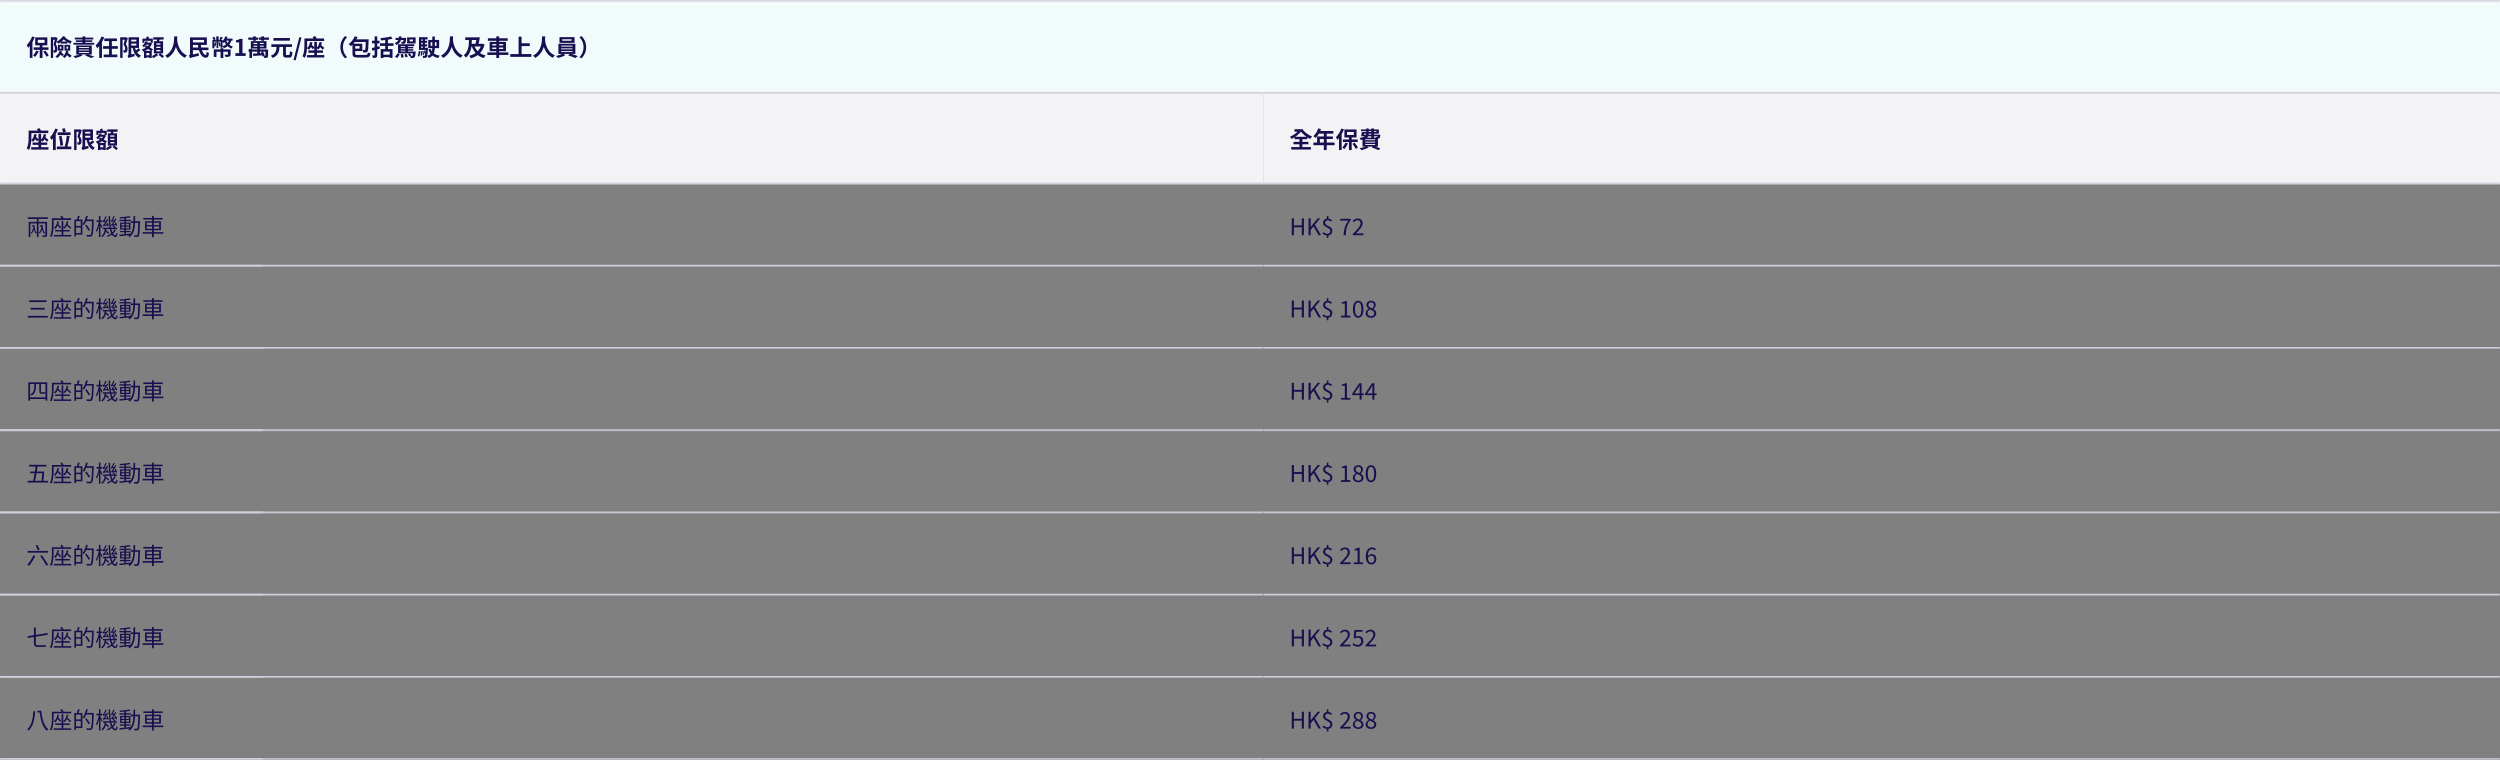 <?xml version="1.0" encoding="utf-8"?>
<svg xmlns="http://www.w3.org/2000/svg" width="1520" height="462" viewBox="0 0 1520 462" fill="none">
<rect x="0" y="0" width="1520" height="462" fill="#808080" stroke="none"/>
<mask id="path-1-inside-1_24_5548" fill="white">
<path d="M0 0H1520V56H0V0Z"/>
</mask>
<path d="M0 0H1520V56H0V0Z" fill="#F2FBFC"/>
<path d="M0 1H1520V-1H0V1Z" fill="#D1CFDC" mask="url(#path-1-inside-1_24_5548)"/>
<path d="M24.148 27.07H25.842V35.26H24.148V27.07ZM20.466 28.792H29.482V30.318H20.466V28.792ZM22.986 24.2V26.076H27.102V24.2H22.986ZM21.39 22.73H28.782V27.56H21.39V22.73ZM19.556 22.142L21.124 22.646C20.186 25.026 18.688 27.532 17.134 29.114C16.994 28.722 16.532 27.798 16.252 27.392C17.554 26.132 18.814 24.144 19.556 22.142ZM18.114 26.02L19.71 24.424L19.724 24.438V35.218H18.114V26.02ZM22.048 30.752L23.56 31.2C23 32.404 22.132 33.776 21.418 34.63C21.124 34.378 20.494 33.93 20.116 33.72C20.83 32.95 21.586 31.802 22.048 30.752ZM26.304 31.424L27.564 30.738C28.348 31.662 29.216 32.88 29.636 33.706L28.292 34.518C27.914 33.678 27.06 32.376 26.304 31.424ZM30.91 22.66H33.906V24.158H32.31V35.218H30.91V22.66ZM33.5 22.66H33.766L33.976 22.604L35.026 23.206C34.718 24.396 34.312 25.824 33.962 26.93C34.69 28.022 34.844 29.016 34.844 29.828C34.844 30.752 34.676 31.354 34.27 31.69C34.074 31.858 33.822 31.942 33.528 31.998C33.304 32.026 32.996 32.026 32.702 32.026C32.702 31.62 32.576 30.99 32.366 30.584C32.562 30.598 32.73 30.598 32.898 30.598C33.01 30.598 33.136 30.556 33.234 30.472C33.374 30.346 33.43 30.052 33.43 29.632C33.43 28.974 33.304 28.064 32.632 27.084C32.968 25.852 33.332 24.004 33.5 23.136V22.66ZM36.818 25.25H40.962V26.524H36.818V25.25ZM36.384 28.344V29.646H37.308V28.344H36.384ZM35.18 27.224H38.568V30.766H35.18V27.224ZM40.43 28.344V29.646H41.396V28.344H40.43ZM39.212 27.224H42.698V30.766H39.212V27.224ZM36.286 30.92L37.742 31.228C37.182 32.978 36.132 34.406 34.802 35.316C34.578 35.036 34.046 34.49 33.724 34.238C34.956 33.524 35.852 32.348 36.286 30.92ZM36.314 32.866L37.126 31.872C37.686 32.208 38.414 32.698 38.764 33.062L37.91 34.168C37.588 33.79 36.874 33.23 36.314 32.866ZM40.164 30.906L41.662 31.116C41.284 32.95 40.458 34.392 39.198 35.288C38.988 35.022 38.442 34.462 38.12 34.224C39.226 33.524 39.912 32.334 40.164 30.906ZM39.912 32.95L40.864 31.942C41.732 32.502 42.95 33.356 43.538 33.93L42.544 35.078C41.984 34.476 40.808 33.566 39.912 32.95ZM38.302 21.932L39.912 22.506C38.876 24.186 37.196 25.6 35.432 26.566C35.194 26.244 34.662 25.656 34.326 25.39C35.978 24.578 37.49 23.234 38.302 21.932ZM39.072 22.394C40.038 23.43 41.942 24.522 43.608 25.054C43.356 25.46 43.062 26.202 42.95 26.65C41.102 25.852 39.1 24.466 37.896 23.178L39.072 22.394ZM45.484 22.87H56.726V23.99H45.484V22.87ZM46.142 24.48H56.096V25.488H46.142V24.48ZM44.686 26.006H57.314V27.168H44.686V26.006ZM48.004 30.108V30.682H54.094V30.108H48.004ZM48.004 31.606V32.194H54.094V31.606H48.004ZM48.004 28.61V29.184H54.094V28.61H48.004ZM46.366 27.658H55.802V33.16H46.366V27.658ZM50.146 22.114H51.868V26.622H50.146V22.114ZM51.77 33.79L53.212 32.992C54.668 33.454 56.39 34.084 57.384 34.504L55.354 35.26C54.584 34.854 53.17 34.252 51.77 33.79ZM48.69 32.95L50.188 33.636C49.04 34.322 47.234 34.952 45.806 35.316C45.526 34.98 44.952 34.378 44.588 34.098C46.072 33.86 47.738 33.44 48.69 32.95ZM62.662 28.064H71.65V29.674H62.662V28.064ZM63.054 33.174H71.328V34.784H63.054V33.174ZM66.302 24.382H68.01V33.72H66.302V24.382ZM60.324 26.23L61.962 24.578L61.99 24.606V35.232H60.324V26.23ZM61.724 22.184L63.39 22.73C62.396 25.18 60.786 27.77 59.134 29.38C58.952 28.96 58.448 28.036 58.154 27.616C59.568 26.314 60.912 24.27 61.724 22.184ZM63.432 23.402H71.104V24.984H63.432V23.402ZM73.064 22.66H76.424V24.158H74.534V35.218H73.064V22.66ZM76.13 22.66H76.41L76.648 22.604L77.74 23.22C77.376 24.41 76.928 25.81 76.522 26.902C77.376 28.008 77.544 29.002 77.544 29.828C77.544 30.738 77.362 31.34 76.914 31.676C76.704 31.844 76.424 31.942 76.116 31.984C75.864 32.026 75.528 32.026 75.206 32.026C75.206 31.62 75.066 30.99 74.842 30.584C75.08 30.598 75.276 30.612 75.458 30.598C75.584 30.584 75.724 30.556 75.836 30.486C75.99 30.36 76.074 30.052 76.074 29.646C76.074 28.974 75.906 28.05 75.094 27.07C75.5 25.838 75.934 24.004 76.13 23.136V22.66ZM78.93 22.674H84.516V29.128H78.93V27.686H82.892V24.116H78.93V22.674ZM79.056 25.208H83.802V26.566H79.056V25.208ZM81.856 28.274C82.402 30.752 83.578 32.824 85.65 33.762C85.272 34.084 84.768 34.756 84.516 35.204C82.276 33.972 81.142 31.578 80.498 28.526L81.856 28.274ZM84.25 29.268L85.342 30.458C84.558 31.06 83.62 31.732 82.92 32.138L82.038 31.102C82.71 30.668 83.69 29.87 84.25 29.268ZM78.216 35.302L78.062 33.846L78.748 33.314L81.758 32.656C81.744 33.132 81.772 33.818 81.828 34.182C79.07 34.882 78.538 35.078 78.216 35.302ZM78.216 35.302C78.09 34.924 77.74 34.266 77.502 33.986C77.782 33.804 78.146 33.412 78.146 32.768V22.674H79.784V33.776C79.784 33.776 78.216 34.7 78.216 35.302ZM86.616 23.486H92.902V26.034H91.628V24.816H87.834V26.034H86.616V23.486ZM87.568 30.92H92.258V35.246H90.788V32.222H88.968V35.246H87.568V30.92ZM88.044 33.594H91.782V34.896H88.044V33.594ZM88.576 25.026L89.85 25.264C89.374 26.622 88.632 27.812 87.358 28.736C87.19 28.386 86.798 27.84 86.532 27.616C87.624 26.93 88.268 25.95 88.576 25.026ZM89.052 25.922H91.46V27.154H88.534L89.052 25.922ZM91.11 25.922H91.376L91.614 25.866L92.44 26.454C91.432 29.03 89.29 30.612 87.064 31.396C86.924 31.018 86.518 30.346 86.252 30.066C88.408 29.464 90.354 28.12 91.11 26.174V25.922ZM88.8 22.59L90.13 22.128C90.368 22.688 90.662 23.43 90.802 23.906L89.374 24.452C89.276 23.962 89.01 23.178 88.8 22.59ZM93.196 22.674H99.482V24.088H93.196V22.674ZM95.044 28.358V29.17H97.564V28.358H95.044ZM95.044 30.36V31.2H97.564V30.36H95.044ZM95.044 26.342V27.14H97.564V26.342H95.044ZM93.56 25.054H99.146V32.474H93.56V25.054ZM95.562 23.458L97.144 23.696C96.906 24.494 96.64 25.292 96.444 25.838L95.226 25.544C95.352 24.928 95.506 24.074 95.562 23.458ZM95.1 32.446L96.136 33.524C95.268 34.182 94.064 34.882 93.098 35.33C92.944 34.98 92.636 34.448 92.412 34.098C93.28 33.706 94.456 33.006 95.1 32.446ZM96.402 33.426L97.284 32.39C98.054 32.852 99.132 33.608 99.692 34.112L98.726 35.274C98.222 34.742 97.172 33.944 96.402 33.426ZM87.96 28.554L88.898 27.574C90.158 28.26 92.048 29.338 93.028 29.996L92.034 31.13C91.138 30.458 89.276 29.324 87.96 28.554ZM105.894 22.128H107.812C107.728 25.026 107.644 31.788 101.792 35.232C101.484 34.784 100.938 34.252 100.392 33.874C106.09 30.808 105.824 24.522 105.894 22.128ZM107.658 23.836C107.77 24.97 108.218 31.27 113.678 33.706C113.174 34.098 112.698 34.672 112.446 35.148C106.706 32.418 106.244 25.418 106.034 24.018L107.658 23.836ZM120.356 27.07H122.078C122.274 30.43 123.842 33.44 125.06 33.44C125.396 33.426 125.536 32.838 125.62 31.438C125.998 31.774 126.628 32.11 127.076 32.25C126.838 34.588 126.236 35.092 124.962 35.092C122.512 35.106 120.622 31.354 120.356 27.07ZM116.464 28.904H126.768V30.472H116.464V28.904ZM116.422 22.758H125.774V27.322H116.422V25.768H124.066V24.298H116.422V22.758ZM115.554 35.344L115.428 33.902L116.184 33.342L120.776 32.306C120.79 32.768 120.874 33.51 120.958 33.888C116.688 34.938 115.988 35.092 115.554 35.344ZM115.554 35.344C115.428 34.91 115.064 34.182 114.798 33.846C115.12 33.664 115.526 33.272 115.526 32.642V22.758H117.29V33.79C117.29 33.79 115.554 34.7 115.554 35.344ZM129.134 24.312H134.44V25.306H130.338V29.394H129.134V24.312ZM136.946 23.458H141.412V24.718H136.946V23.458ZM131.472 22.128H132.928V24.942H132.718V29.254H131.682V24.942H131.472V22.128ZM136.946 22.128L138.332 22.408C137.884 23.948 137.044 25.334 136.008 26.202C135.812 25.936 135.294 25.39 135 25.152C135.91 24.452 136.596 23.346 136.946 22.128ZM130.716 25.684L131.542 25.852C131.416 26.706 131.206 27.63 130.94 28.232C130.786 28.134 130.422 27.952 130.212 27.868C130.492 27.252 130.618 26.454 130.716 25.684ZM129.12 22.884L130.268 22.394C130.618 22.856 130.996 23.486 131.136 23.906L129.904 24.466C129.778 24.032 129.442 23.374 129.12 22.884ZM139.34 24.13L140.796 24.34C140.096 26.874 138.514 28.428 136.106 29.324C135.966 29.002 135.574 28.358 135.308 28.064C137.422 27.406 138.836 26.16 139.34 24.13ZM137.366 24.326C138.066 26.216 139.564 27.7 141.622 28.344C141.328 28.61 140.922 29.142 140.74 29.506C138.514 28.666 137.002 26.93 136.176 24.634L137.366 24.326ZM132.816 25.866L133.516 25.656C133.782 26.398 134.006 27.364 134.062 27.994L133.32 28.218C133.278 27.588 133.068 26.608 132.816 25.866ZM134.16 22.366L135.532 22.842C135.098 23.43 134.692 24.032 134.37 24.424L133.39 24.018C133.656 23.542 133.992 22.856 134.16 22.366ZM134.104 29.296H135.77V35.26H134.104V29.296ZM129.988 30.052H139.354V31.452H131.612V34.616H129.988V30.052ZM138.556 30.052H140.208V33.048C140.208 33.79 140.04 34.182 139.48 34.406C138.906 34.63 138.15 34.616 137.086 34.616C136.988 34.21 136.75 33.622 136.54 33.244C137.212 33.258 138.052 33.258 138.262 33.258C138.472 33.244 138.556 33.202 138.556 33.034V30.052ZM134.09 24.312H135.308V29.044H134.09V24.312ZM143.134 34V32.334H145.374V25.782H143.484V24.508C144.534 24.312 145.234 24.046 145.906 23.64H147.432V32.334H149.378V34H143.134ZM156.418 25.558H158.014V33.062H156.418V25.558ZM154.136 27.77V28.4H160.338V27.77H154.136ZM154.136 26.104V26.734H160.338V26.104H154.136ZM152.526 25.012H162.018V29.492H152.526V25.012ZM161.374 30.08H162.998V33.762C162.998 34.434 162.9 34.798 162.466 35.036C162.046 35.26 161.472 35.26 160.702 35.26C160.646 34.854 160.45 34.294 160.268 33.916C160.66 33.93 161.066 33.93 161.192 33.93C161.332 33.916 161.374 33.874 161.374 33.748V30.08ZM153.828 32.6C155.382 32.544 157.692 32.446 159.932 32.32L159.918 33.636C157.79 33.79 155.564 33.916 153.954 34.014L153.828 32.6ZM158.714 31.718L159.946 31.41C160.422 32.222 160.87 33.3 160.982 34.014L159.666 34.364C159.568 33.664 159.176 32.558 158.714 31.718ZM153.912 22.114H155.55V24.802H153.912V22.114ZM158.868 22.114H160.506V24.802H158.868V22.114ZM150.972 22.828H157.006V24.2H150.972V22.828ZM157.482 22.828H163.516V24.2H157.482V22.828ZM151.112 30.08H162.13V31.424H151.112V30.08ZM151.644 29.688H153.254V35.232H151.644V29.688ZM172.098 27.98H173.834V32.824C173.834 33.37 173.918 33.44 174.366 33.44C174.562 33.44 175.388 33.44 175.64 33.44C176.116 33.44 176.2 33.09 176.256 31.06C176.62 31.354 177.362 31.648 177.81 31.76C177.642 34.294 177.222 35.022 175.794 35.022C175.472 35.022 174.408 35.022 174.1 35.022C172.504 35.022 172.098 34.476 172.098 32.838V27.98ZM164.986 26.902H177.544V28.54H164.986V26.902ZM166.26 23.094H176.256V24.718H166.26V23.094ZM168.192 28.19H169.998C169.774 31.27 169.242 33.804 165.714 35.218C165.532 34.798 165.056 34.182 164.678 33.86C167.758 32.712 168.024 30.654 168.192 28.19ZM178.44 36.548L181.94 22.716H183.298L179.812 36.548H178.44ZM191.064 25.404H192.688V34.21H191.064V25.404ZM187.494 30.654H196.384V32.096H187.494V30.654ZM186.612 33.496H197.154V34.938H186.612V33.496ZM188.46 25.572L189.972 25.74C189.692 27.686 188.992 29.226 187.844 30.206C187.592 29.954 186.948 29.478 186.598 29.268C187.69 28.47 188.25 27.154 188.46 25.572ZM188.334 27.952L189.23 26.958C189.888 27.504 190.77 28.316 191.176 28.834L190.238 29.968C189.846 29.422 188.992 28.554 188.334 27.952ZM194.228 25.572L195.712 25.768C195.39 27.658 194.648 29.156 193.486 30.122C193.248 29.87 192.646 29.38 192.31 29.156C193.374 28.386 193.99 27.112 194.228 25.572ZM193.78 27.938L194.662 26.972C195.474 27.616 196.622 28.54 197.182 29.114L196.244 30.206C195.712 29.604 194.592 28.624 193.78 27.938ZM185.982 23.388H197.056V24.942H185.982V23.388ZM185.086 23.388H186.738V27.224C186.738 29.478 186.528 32.95 185.338 35.162C185.03 34.868 184.302 34.392 183.896 34.224C185.002 32.208 185.086 29.268 185.086 27.21V23.388ZM190.112 22.45L191.722 21.946C192.156 22.548 192.562 23.36 192.758 23.906L191.064 24.508C190.924 23.934 190.504 23.08 190.112 22.45ZM206.954 28.68C206.954 25.698 208.2 23.458 209.712 21.96L211.042 22.562C209.628 24.06 208.536 26.006 208.536 28.68C208.536 31.368 209.628 33.314 211.042 34.812L209.712 35.414C208.2 33.916 206.954 31.676 206.954 28.68ZM215.704 22.044L217.426 22.562C216.474 24.704 214.92 26.776 213.38 28.05C213.086 27.714 212.414 27.07 212.008 26.776C213.52 25.698 214.92 23.906 215.704 22.044ZM215.648 23.934H223.054V25.53H214.864L215.648 23.934ZM222.438 23.934H224.146C224.146 23.934 224.132 24.438 224.118 24.634C223.992 29.058 223.866 30.724 223.474 31.256C223.18 31.676 222.858 31.816 222.452 31.9C222.06 31.956 221.472 31.97 220.828 31.942C220.8 31.466 220.618 30.794 220.38 30.36C220.856 30.402 221.29 30.416 221.528 30.402C221.724 30.416 221.85 30.374 221.976 30.192C222.214 29.856 222.34 28.4 222.438 24.256V23.934ZM214.304 26.538H215.97V32.474C215.97 33.272 216.194 33.412 217.65 33.412C218.336 33.412 221.332 33.412 222.13 33.412C223.292 33.412 223.488 33.16 223.656 31.844C224.062 32.082 224.776 32.348 225.266 32.432C224.972 34.406 224.398 34.98 222.242 34.98C221.598 34.98 218.238 34.98 217.65 34.98C215.06 34.98 214.304 34.476 214.304 32.502V26.538ZM214.794 26.538H220.268V31.046H214.794V29.562H218.63V28.008H214.794V26.538ZM237.642 22.17L238.706 23.528C236.718 24.088 234.002 24.438 231.692 24.606C231.636 24.214 231.426 23.598 231.258 23.22C233.512 23.024 236.046 22.646 237.642 22.17ZM231.034 26.3H239.266V27.882H231.034V26.3ZM231.468 29.856H238.65V35.204H236.956V31.382H233.092V35.26H231.468V29.856ZM232.49 33.244H237.628V34.756H232.49V33.244ZM234.226 23.57H235.85V30.64H234.226V23.57ZM226.036 29.226C227.24 28.96 229.046 28.512 230.74 28.05L230.922 29.604C229.396 30.038 227.744 30.486 226.442 30.836L226.036 29.226ZM226.204 24.774H230.782V26.342H226.204V24.774ZM227.772 22.114H229.368V33.44C229.368 34.266 229.214 34.686 228.766 34.938C228.304 35.204 227.66 35.246 226.708 35.246C226.666 34.812 226.442 34.126 226.246 33.692C226.778 33.706 227.352 33.706 227.52 33.706C227.702 33.692 227.772 33.636 227.772 33.426V22.114ZM240.484 23.038H245.846V24.312H240.484V23.038ZM243.2 28.512H251.292V29.394H243.2V28.512ZM243.214 29.912H251.306V30.808H243.214V29.912ZM243.186 31.326H251.726V32.446H243.186V31.326ZM245.44 23.038H246.966C246.966 23.038 246.952 23.388 246.924 23.556C246.812 25.152 246.672 25.908 246.378 26.216C246.14 26.482 245.874 26.58 245.552 26.608C245.258 26.65 244.754 26.65 244.222 26.636C244.194 26.258 244.068 25.74 243.872 25.418C244.264 25.46 244.586 25.474 244.74 25.474C244.908 25.474 244.992 25.446 245.104 25.348C245.244 25.18 245.356 24.62 245.44 23.22V23.038ZM249.066 23.99V25.166H251.068V23.99H249.066ZM247.526 22.758H252.692V26.412H247.526V22.758ZM241.982 26.93H251.88V27.994H243.634V32.446H241.982V26.93ZM246.406 27.378H248.03V31.788H246.406V27.378ZM251.18 31.326H252.79C252.79 31.326 252.762 31.69 252.734 31.886C252.566 33.664 252.384 34.476 252.048 34.826C251.796 35.106 251.502 35.204 251.166 35.246C250.844 35.288 250.312 35.288 249.71 35.26C249.696 34.882 249.556 34.336 249.36 34C249.78 34.042 250.158 34.056 250.326 34.042C250.508 34.042 250.606 34.028 250.718 33.916C250.9 33.734 251.068 33.09 251.18 31.522V31.326ZM241.73 32.418L243.074 33.118C242.626 33.804 242.038 34.658 241.52 35.274L240.12 34.462C240.694 33.916 241.324 33.076 241.73 32.418ZM243.592 33.034L244.978 32.81C245.202 33.454 245.384 34.294 245.44 34.854L243.97 35.12C243.942 34.56 243.788 33.692 243.592 33.034ZM245.888 33.048L247.134 32.698C247.47 33.272 247.792 34.028 247.918 34.532L246.574 34.952C246.49 34.434 246.196 33.636 245.888 33.048ZM248.058 32.894L249.192 32.46C249.556 32.852 249.948 33.412 250.116 33.804L248.926 34.322C248.772 33.93 248.394 33.328 248.058 32.894ZM242.57 22.128H244.11C243.928 24.578 243.438 26.342 240.862 27.336C240.708 26.972 240.316 26.44 239.994 26.16C242.136 25.418 242.43 24.06 242.57 22.128ZM261.834 25.684V27.882H265.432V25.684H261.834ZM260.364 24.27H266.986V29.282H260.364V24.27ZM262.842 22.226H264.396V28.596C264.396 31.312 263.85 33.986 260.784 35.274C260.588 34.938 260.098 34.308 259.762 34C262.632 33.104 262.842 30.78 262.842 28.596V22.226ZM261.82 29.73C262.632 31.984 264.382 33.37 267.392 33.832C267.042 34.182 266.608 34.854 266.398 35.288C263.15 34.588 261.414 32.894 260.42 30.01L261.82 29.73ZM255.59 24.802H259.692V26.062H255.59V24.802ZM255.59 26.93H259.692V28.204H255.59V26.93ZM255.534 29.072H259.356V30.374H255.534V29.072ZM257.032 23.444H258.362V29.758H257.032V23.444ZM257.578 30.934L258.222 30.724C258.516 31.27 258.782 32.026 258.894 32.502L258.194 32.754C258.11 32.264 257.844 31.508 257.578 30.934ZM256.654 31.116L257.368 30.99C257.592 31.718 257.788 32.656 257.816 33.244L257.074 33.412C257.046 32.796 256.864 31.844 256.654 31.116ZM255.73 31.214L256.444 31.13C256.584 31.956 256.64 33.034 256.598 33.72L255.842 33.818C255.884 33.104 255.842 32.054 255.73 31.214ZM254.624 30.934L255.534 31.228C255.408 32.208 255.226 33.566 254.96 34.406L254.008 34.042C254.288 33.216 254.512 31.886 254.624 30.934ZM254.736 22.632H259.972V23.99H256.108V30.374H254.736V22.632ZM258.81 29.072H260.196C260.196 29.072 260.182 29.464 260.168 29.646C260 32.95 259.846 34.252 259.468 34.714C259.216 35.022 258.95 35.148 258.572 35.19C258.278 35.232 257.76 35.246 257.228 35.218C257.2 34.826 257.06 34.28 256.864 33.916C257.298 33.972 257.69 33.972 257.886 33.972C258.068 33.972 258.18 33.944 258.292 33.804C258.516 33.524 258.67 32.376 258.81 29.296V29.072ZM273.566 22.128H275.484C275.4 25.026 275.316 31.788 269.464 35.232C269.156 34.784 268.61 34.252 268.064 33.874C273.762 30.808 273.496 24.522 273.566 22.128ZM275.33 23.836C275.442 24.97 275.89 31.27 281.35 33.706C280.846 34.098 280.37 34.672 280.118 35.148C274.378 32.418 273.916 25.418 273.706 24.018L275.33 23.836ZM282.848 22.688H290.366V24.326H282.848V22.688ZM292.732 26.65H293.068L293.39 26.58L294.608 27.098C293.432 31.83 290.394 34.238 286.292 35.456C286.082 34.98 285.648 34.252 285.298 33.888C288.98 33.006 291.822 30.738 292.732 26.972V26.65ZM285.088 23.262H286.838V25.418C286.838 28.148 286.474 32.236 283.24 35.064C283.002 34.616 282.386 33.916 282.008 33.594C284.794 31.228 285.088 27.672 285.088 25.404V23.262ZM289.974 22.688H291.766C291.472 24.284 291.094 26.188 290.772 27.406H288.868C289.246 26.146 289.694 24.228 289.974 22.688ZM286.152 26.65H293.11V28.246H285.872L286.152 26.65ZM288.294 27.686C289.4 30.682 291.682 32.866 295.294 33.72C294.902 34.084 294.384 34.826 294.132 35.316C290.338 34.224 288.14 31.732 286.824 28.092L288.294 27.686ZM296.638 23.262H308.678V24.788H296.638V23.262ZM296.302 31.872H309.098V33.384H296.302V31.872ZM301.748 22.114H303.484V35.274H301.748V22.114ZM299.312 28.904V29.772H305.934V28.904H299.312ZM299.312 26.804V27.658H305.934V26.804H299.312ZM297.702 25.46H307.628V31.116H297.702V25.46ZM316.266 26.314H322.09V28.008H316.266V26.314ZM310.274 32.88H323.07V34.574H310.274V32.88ZM315.314 22.282H317.12V33.818H315.314V22.282ZM329.566 22.128H331.484C331.4 25.026 331.316 31.788 325.464 35.232C325.156 34.784 324.61 34.252 324.064 33.874C329.762 30.808 329.496 24.522 329.566 22.128ZM331.33 23.836C331.442 24.97 331.89 31.27 337.35 33.706C336.846 34.098 336.37 34.672 336.118 35.148C330.378 32.418 329.916 25.418 329.706 24.018L331.33 23.836ZM341.844 23.864V24.76H347.528V23.864H341.844ZM340.164 22.562H349.32V26.076H340.164V22.562ZM341.2 29.408V29.996H348.074V29.408H341.2ZM341.2 31.074V31.676H348.074V31.074H341.2ZM341.2 27.742V28.33H348.074V27.742H341.2ZM339.52 26.594H349.824V32.81H339.52V26.594ZM342.236 32.53L343.734 33.58C342.614 34.238 340.794 34.924 339.366 35.26C339.058 34.91 338.498 34.378 338.092 34.056C339.562 33.734 341.354 33.076 342.236 32.53ZM345.316 33.664L346.786 32.6C348.27 32.992 350.146 33.65 351.308 34.098L349.838 35.288C348.746 34.784 346.814 34.084 345.316 33.664ZM356.376 28.68C356.376 31.676 355.13 33.916 353.618 35.414L352.288 34.812C353.702 33.314 354.794 31.368 354.794 28.68C354.794 26.006 353.702 24.06 352.288 22.562L353.618 21.96C355.13 23.458 356.376 25.698 356.376 28.68Z" fill="#170F4F"/>
<mask id="path-4-inside-2_24_5548" fill="white">
<path d="M0 56H768V112H0V56Z"/>
</mask>
<path d="M0 56H768V112H0V56Z" fill="#F3F3F6"/>
<path d="M0 57H768V55H0V57ZM768 111H0V113H768V111Z" fill="#D1CFDC" mask="url(#path-4-inside-2_24_5548)"/>
<path d="M23.392 81.404H25.016V90.21H23.392V81.404ZM19.822 86.654H28.712V88.096H19.822V86.654ZM18.94 89.496H29.482V90.938H18.94V89.496ZM20.788 81.572L22.3 81.74C22.02 83.686 21.32 85.226 20.172 86.206C19.92 85.954 19.276 85.478 18.926 85.268C20.018 84.47 20.578 83.154 20.788 81.572ZM20.662 83.952L21.558 82.958C22.216 83.504 23.098 84.316 23.504 84.834L22.566 85.968C22.174 85.422 21.32 84.554 20.662 83.952ZM26.556 81.572L28.04 81.768C27.718 83.658 26.976 85.156 25.814 86.122C25.576 85.87 24.974 85.38 24.638 85.156C25.702 84.386 26.318 83.112 26.556 81.572ZM26.108 83.938L26.99 82.972C27.802 83.616 28.95 84.54 29.51 85.114L28.572 86.206C28.04 85.604 26.92 84.624 26.108 83.938ZM18.31 79.388H29.384V80.942H18.31V79.388ZM17.414 79.388H19.066V83.224C19.066 85.478 18.856 88.95 17.666 91.162C17.358 90.868 16.63 90.392 16.224 90.224C17.33 88.208 17.414 85.268 17.414 83.21V79.388ZM22.44 78.45L24.05 77.946C24.484 78.548 24.89 79.36 25.086 79.906L23.392 80.508C23.252 79.934 22.832 79.08 22.44 78.45ZM35.068 80.466H42.908V82.104H35.068V80.466ZM35.894 82.888L37.406 82.538C37.826 84.4 38.232 86.808 38.372 88.222L36.72 88.698C36.622 87.242 36.258 84.778 35.894 82.888ZM40.598 82.496L42.362 82.762C41.956 85.128 41.354 87.9 40.822 89.678L39.366 89.37C39.87 87.55 40.388 84.652 40.598 82.496ZM34.564 89.09H43.384V90.7H34.564V89.09ZM37.728 78.31L39.338 77.904C39.604 78.59 39.898 79.458 40.052 80.06L38.372 80.522C38.274 79.934 37.98 78.996 37.728 78.31ZM33.612 78.17L35.194 78.66C34.298 81.054 32.842 83.574 31.316 85.17C31.162 84.764 30.7 83.84 30.42 83.434C31.68 82.16 32.898 80.172 33.612 78.17ZM32.198 82.034L33.892 80.34V80.354V91.246H32.198V82.034ZM45.064 78.66H48.424V80.158H46.534V91.218H45.064V78.66ZM48.13 78.66H48.41L48.648 78.604L49.74 79.22C49.376 80.41 48.928 81.81 48.522 82.902C49.376 84.008 49.544 85.002 49.544 85.828C49.544 86.738 49.362 87.34 48.914 87.676C48.704 87.844 48.424 87.942 48.116 87.984C47.864 88.026 47.528 88.026 47.206 88.026C47.206 87.62 47.066 86.99 46.842 86.584C47.08 86.598 47.276 86.612 47.458 86.598C47.584 86.584 47.724 86.556 47.836 86.486C47.99 86.36 48.074 86.052 48.074 85.646C48.074 84.974 47.906 84.05 47.094 83.07C47.5 81.838 47.934 80.004 48.13 79.136V78.66ZM50.93 78.674H56.516V85.128H50.93V83.686H54.892V80.116H50.93V78.674ZM51.056 81.208H55.802V82.566H51.056V81.208ZM53.856 84.274C54.402 86.752 55.578 88.824 57.65 89.762C57.272 90.084 56.768 90.756 56.516 91.204C54.276 89.972 53.142 87.578 52.498 84.526L53.856 84.274ZM56.25 85.268L57.342 86.458C56.558 87.06 55.62 87.732 54.92 88.138L54.038 87.102C54.71 86.668 55.69 85.87 56.25 85.268ZM50.216 91.302L50.062 89.846L50.748 89.314L53.758 88.656C53.744 89.132 53.772 89.818 53.828 90.182C51.07 90.882 50.538 91.078 50.216 91.302ZM50.216 91.302C50.09 90.924 49.74 90.266 49.502 89.986C49.782 89.804 50.146 89.412 50.146 88.768V78.674H51.784V89.776C51.784 89.776 50.216 90.7 50.216 91.302ZM58.616 79.486H64.902V82.034H63.628V80.816H59.834V82.034H58.616V79.486ZM59.568 86.92H64.258V91.246H62.788V88.222H60.968V91.246H59.568V86.92ZM60.044 89.594H63.782V90.896H60.044V89.594ZM60.576 81.026L61.85 81.264C61.374 82.622 60.632 83.812 59.358 84.736C59.19 84.386 58.798 83.84 58.532 83.616C59.624 82.93 60.268 81.95 60.576 81.026ZM61.052 81.922H63.46V83.154H60.534L61.052 81.922ZM63.11 81.922H63.376L63.614 81.866L64.44 82.454C63.432 85.03 61.29 86.612 59.064 87.396C58.924 87.018 58.518 86.346 58.252 86.066C60.408 85.464 62.354 84.12 63.11 82.174V81.922ZM60.8 78.59L62.13 78.128C62.368 78.688 62.662 79.43 62.802 79.906L61.374 80.452C61.276 79.962 61.01 79.178 60.8 78.59ZM65.196 78.674H71.482V80.088H65.196V78.674ZM67.044 84.358V85.17H69.564V84.358H67.044ZM67.044 86.36V87.2H69.564V86.36H67.044ZM67.044 82.342V83.14H69.564V82.342H67.044ZM65.56 81.054H71.146V88.474H65.56V81.054ZM67.562 79.458L69.144 79.696C68.906 80.494 68.64 81.292 68.444 81.838L67.226 81.544C67.352 80.928 67.506 80.074 67.562 79.458ZM67.1 88.446L68.136 89.524C67.268 90.182 66.064 90.882 65.098 91.33C64.944 90.98 64.636 90.448 64.412 90.098C65.28 89.706 66.456 89.006 67.1 88.446ZM68.402 89.426L69.284 88.39C70.054 88.852 71.132 89.608 71.692 90.112L70.726 91.274C70.222 90.742 69.172 89.944 68.402 89.426ZM59.96 84.554L60.898 83.574C62.158 84.26 64.048 85.338 65.028 85.996L64.034 87.13C63.138 86.458 61.276 85.324 59.96 84.554Z" fill="#170F4F"/>
<mask id="path-7-inside-3_24_5548" fill="white">
<path d="M768 56H1520V112H768V56Z"/>
</mask>
<path d="M768 56H1520V112H768V56Z" fill="#F3F3F6"/>
<path d="M768 57H1520V55H768V57ZM1520 111H768V113H1520V111Z" fill="#D1CFDC" mask="url(#path-7-inside-3_24_5548)"/>
<path d="M786.436 86.262H795.508V87.718H786.436V86.262ZM787.122 83.182H794.836V84.652H787.122V83.182ZM785.064 89.426H797.02V90.924H785.064V89.426ZM790.062 83.84H791.84V90.266H790.062V83.84ZM787.052 78.548H791.756V80.102H787.052V78.548ZM790.048 78.548H791.882C793.086 80.326 795.354 82.09 797.734 82.972C797.398 83.322 796.852 84.036 796.614 84.498C794.15 83.35 791.882 81.362 790.482 79.458H790.048V78.548ZM790.314 78.548L791.532 79.388C790.146 81.32 787.556 83.392 785.33 84.512C785.106 84.092 784.672 83.504 784.294 83.154C786.52 82.244 789.068 80.312 790.314 78.548ZM801.472 78.058L803.18 78.492C802.438 80.578 801.206 82.594 799.96 83.854C799.638 83.56 798.924 83 798.518 82.762C799.778 81.67 800.87 79.878 801.472 78.058ZM801.766 79.654H810.67V81.278H800.954L801.766 79.654ZM800.772 82.958H810.348V84.526H802.466V87.466H800.772V82.958ZM798.56 86.64H811.44V88.264H798.56V86.64ZM804.888 80.494H806.624V91.26H804.888V80.494ZM820.148 83.07H821.842V91.26H820.148V83.07ZM816.466 84.792H825.482V86.318H816.466V84.792ZM818.986 80.2V82.076H823.102V80.2H818.986ZM817.39 78.73H824.782V83.56H817.39V78.73ZM815.556 78.142L817.124 78.646C816.186 81.026 814.688 83.532 813.134 85.114C812.994 84.722 812.532 83.798 812.252 83.392C813.554 82.132 814.814 80.144 815.556 78.142ZM814.114 82.02L815.71 80.424L815.724 80.438V91.218H814.114V82.02ZM818.048 86.752L819.56 87.2C819 88.404 818.132 89.776 817.418 90.63C817.124 90.378 816.494 89.93 816.116 89.72C816.83 88.95 817.586 87.802 818.048 86.752ZM822.304 87.424L823.564 86.738C824.348 87.662 825.216 88.88 825.636 89.706L824.292 90.518C823.914 89.678 823.06 88.376 822.304 87.424ZM828.478 80.27H836.808V79.724H827.47V78.73H838.334V81.264H828.478V80.27ZM827.988 80.27H829.458C829.346 81.166 829.192 82.16 829.038 82.86H827.568C827.736 82.132 827.904 81.124 827.988 80.27ZM828.212 81.866H838.194V82.86H827.904L828.212 81.866ZM837.662 81.866H839.23C839.23 81.866 839.216 82.146 839.216 82.3C839.146 83.182 839.062 83.672 838.824 83.938C838.614 84.148 838.32 84.246 838.012 84.274C837.746 84.302 837.228 84.302 836.682 84.26C836.668 83.98 836.542 83.546 836.402 83.266C836.738 83.308 837.032 83.322 837.186 83.308C837.312 83.308 837.396 83.308 837.48 83.21C837.564 83.098 837.62 82.776 837.662 82.034V81.866ZM830.662 78.114H832.188V81.012C832.188 83 831.516 84.512 827.358 85.128C827.218 84.764 826.84 84.134 826.56 83.84C830.158 83.364 830.662 82.356 830.662 80.97V78.114ZM833.756 78.114H835.352V83.756H833.756V78.114ZM830.032 86.122V86.696H836.08V86.122H830.032ZM830.032 87.592V88.166H836.08V87.592H830.032ZM830.032 84.666V85.226H836.08V84.666H830.032ZM828.408 83.714H837.788V89.118H828.408V83.714ZM834.064 89.65L835.002 88.712C836.542 89.188 838.264 89.818 839.286 90.28L838.068 91.288C837.158 90.812 835.576 90.154 834.064 89.65ZM830.69 88.908L832.188 89.594C831.04 90.28 829.234 90.924 827.806 91.288C827.526 90.966 826.952 90.364 826.588 90.084C828.072 89.832 829.738 89.412 830.69 88.908Z" fill="#170F4F"/>
<mask id="path-10-inside-4_24_5548" fill="white">
<path d="M0 112H768V162H0V112Z"/>
</mask>
<path d="M768 161H0V163H768V161Z" fill="#D1CFDC" mask="url(#path-10-inside-4_24_5548)"/>
<mask id="path-12-inside-5_24_5548" fill="white">
<path d="M0 112H160V162H0V112Z"/>
</mask>
<path d="M160 161H0V163H160V161Z" fill="#D1CFDC" mask="url(#path-12-inside-5_24_5548)"/>
<path d="M19.43 136.91H20.718V137.666H19.43V136.91ZM22.412 132.57H23.434V144.064H22.412V132.57ZM17.456 134.88H28.096V135.86H18.464V144.092H17.456V134.88ZM27.578 134.88H28.614V142.902C28.614 143.476 28.474 143.756 28.068 143.924C27.648 144.078 26.934 144.092 25.94 144.092C25.884 143.826 25.73 143.42 25.59 143.154C26.346 143.182 27.074 143.182 27.298 143.168C27.522 143.154 27.578 143.098 27.578 142.888V134.88ZM20.438 136.91H21.082C21.082 138.38 21.194 140.172 22.398 141.572C22.23 141.67 21.936 141.908 21.81 142.048C20.564 140.564 20.438 138.506 20.438 136.91ZM20.326 137.526L21.054 137.624C20.816 139.514 20.242 141.054 19.262 142.076C19.136 141.95 18.842 141.726 18.674 141.614C19.626 140.69 20.116 139.262 20.326 137.526ZM25.24 137.456L25.982 137.554C25.73 139.416 25.17 140.956 24.218 141.978C24.092 141.852 23.798 141.628 23.616 141.516C24.554 140.578 25.044 139.15 25.24 137.456ZM24.302 136.91H25.73V137.666H24.302V136.91ZM25.352 136.91H26.038C26.038 138.394 26.136 140.186 27.438 141.572C27.256 141.656 26.948 141.88 26.822 142.006C25.506 140.55 25.352 138.506 25.352 136.91ZM16.966 132.08H29.09V133.116H16.966V132.08ZM37.462 134.278H38.484V143.28H37.462V134.278ZM33.57 139.822H42.46V140.746H33.57V139.822ZM32.66 142.846H43.328V143.77H32.66V142.846ZM34.886 134.516L35.852 134.628C35.516 136.63 34.746 138.198 33.57 139.22C33.402 139.052 32.996 138.758 32.772 138.618C33.934 137.708 34.606 136.266 34.886 134.516ZM34.578 136.728L35.18 136.14C35.894 136.742 36.79 137.61 37.21 138.156L36.58 138.842C36.16 138.282 35.292 137.372 34.578 136.728ZM40.584 134.516L41.536 134.642C41.2 136.574 40.402 138.058 39.212 139.038C39.058 138.87 38.68 138.562 38.456 138.408C39.604 137.568 40.304 136.21 40.584 134.516ZM40.108 136.7L40.71 136.112C41.606 136.826 42.754 137.834 43.328 138.464L42.698 139.15C42.138 138.492 41.004 137.442 40.108 136.7ZM32.114 132.724H43.286V133.718H32.114V132.724ZM31.568 132.724H32.59V136.63C32.59 138.772 32.408 141.95 31.274 144.092C31.078 143.896 30.63 143.616 30.378 143.504C31.47 141.488 31.568 138.646 31.568 136.616V132.724ZM36.72 131.478L37.686 131.156C38.148 131.758 38.596 132.556 38.806 133.088L37.77 133.48C37.602 132.934 37.14 132.094 36.72 131.478ZM45.834 133.494H50.09V142.65H45.834V141.698H49.11V134.432H45.834V133.494ZM45.204 133.494H46.184V143.77H45.204V133.494ZM45.764 137.386H49.628V138.324H45.764V137.386ZM47.346 131.212L48.48 131.422C48.2 132.29 47.85 133.256 47.57 133.886L46.73 133.676C46.968 133.004 47.234 131.94 47.346 131.212ZM52.078 133.452H56.376V134.432H52.078V133.452ZM56.012 133.452H56.992C56.992 133.452 56.992 133.844 56.992 133.998C56.768 140.424 56.572 142.594 56.012 143.28C55.704 143.686 55.382 143.812 54.892 143.854C54.416 143.91 53.59 143.882 52.806 143.84C52.778 143.532 52.652 143.098 52.456 142.818C53.366 142.888 54.206 142.902 54.528 142.902C54.808 142.902 54.976 142.86 55.13 142.678C55.592 142.174 55.816 139.85 56.012 133.676V133.452ZM52.372 131.184L53.38 131.422C52.862 133.508 52.036 135.566 51.07 136.896C50.888 136.728 50.454 136.434 50.202 136.294C51.154 135.062 51.924 133.13 52.372 131.184ZM51.728 137.092L52.54 136.616C53.338 137.61 54.304 138.968 54.752 139.794L53.856 140.354C53.436 139.5 52.498 138.114 51.728 137.092ZM58.672 133.956H62.2V134.922H58.672V133.956ZM60.156 131.24H61.08V144.106H60.156V131.24ZM60.142 134.53L60.702 134.768C60.38 136.952 59.652 139.71 58.854 141.11C58.742 140.802 58.518 140.34 58.364 140.074C59.106 138.842 59.834 136.462 60.142 134.53ZM60.996 135.72C61.248 136.07 62.144 137.624 62.354 137.988L61.836 138.772C61.598 138.128 60.856 136.644 60.576 136.14L60.996 135.72ZM62.494 138.478H71.104V139.332H62.494V138.478ZM63.726 140.34L64.356 139.794C65.042 140.326 65.952 141.082 66.4 141.558L65.756 142.188C65.308 141.698 64.426 140.9 63.726 140.34ZM68.304 137.582L68.85 137.078C69.34 137.372 69.984 137.792 70.306 138.1L69.76 138.66C69.424 138.352 68.808 137.904 68.304 137.582ZM69.564 139.486L70.46 139.822C69.522 141.712 67.73 143.168 65.546 144.05C65.42 143.868 65.168 143.546 64.972 143.378C67.1 142.58 68.766 141.18 69.564 139.486ZM66.022 131.352H66.918C67.072 138.002 67.968 142.888 70.194 143.084C70.488 143.112 70.67 142.58 70.796 141.558C70.964 141.754 71.314 142.006 71.51 142.09C71.23 143.644 70.796 144.148 70.222 144.12C67.1 143.91 66.26 138.59 66.022 131.352ZM64.79 135.566L65.448 135.384C65.756 136.056 66.05 136.938 66.162 137.456L65.462 137.708C65.35 137.148 65.07 136.252 64.79 135.566ZM62.662 135.188C62.62 135.006 62.494 134.614 62.41 134.404C62.564 134.362 62.746 134.18 62.928 133.9C63.124 133.62 63.768 132.528 64.118 131.464L64.902 131.716C64.412 132.836 63.754 133.984 63.166 134.726V134.74C63.166 134.74 62.662 134.992 62.662 135.188ZM62.662 135.188L62.648 134.572L63.054 134.306L65.028 134.11C64.916 134.32 64.804 134.642 64.762 134.81C63.152 135.02 62.83 135.09 62.662 135.188ZM62.788 137.582C62.746 137.414 62.62 136.994 62.536 136.798C62.746 136.756 62.984 136.504 63.236 136.154C63.53 135.832 64.496 134.502 65.084 133.214L65.868 133.508C65.084 134.88 64.146 136.224 63.264 137.12V137.134C63.264 137.134 62.788 137.4 62.788 137.582ZM62.788 137.582L62.76 136.938L63.152 136.686L65.476 136.392C65.504 136.602 65.588 136.91 65.658 137.078C63.348 137.4 62.984 137.47 62.788 137.582ZM69.816 135.314L70.474 135.132C70.782 135.79 71.104 136.686 71.244 137.218L70.558 137.47C70.432 136.924 70.11 136 69.816 135.314ZM67.674 134.908C67.632 134.726 67.52 134.334 67.422 134.11C67.576 134.096 67.73 133.914 67.898 133.662C68.052 133.396 68.626 132.388 68.92 131.436L69.704 131.688C69.284 132.724 68.696 133.76 68.164 134.432V134.46C68.164 134.46 67.674 134.712 67.674 134.908ZM67.674 134.908V134.278L68.066 134.026L69.956 133.844C69.858 134.054 69.746 134.376 69.69 134.544C68.15 134.74 67.842 134.81 67.674 134.908ZM67.828 137.316C67.786 137.148 67.646 136.714 67.562 136.49C67.772 136.448 67.996 136.21 68.248 135.86C68.528 135.524 69.452 134.18 69.998 132.892L70.81 133.2C70.082 134.572 69.172 135.93 68.318 136.84V136.854C68.318 136.854 67.828 137.134 67.828 137.316ZM67.828 137.316L67.8 136.672L68.192 136.42L70.502 136.126C70.544 136.336 70.628 136.616 70.67 136.784C68.374 137.134 68.024 137.204 67.828 137.316ZM63.558 138.8H64.468V139.542C64.468 140.942 64.02 142.818 62.256 144.134C62.116 143.952 61.766 143.63 61.556 143.504C63.208 142.314 63.558 140.704 63.558 139.514V138.8ZM72.966 140.396H79.35V141.194H72.966V140.396ZM72.588 133.648H79.574V134.46H72.588V133.648ZM75.626 132.374H76.592V142.678H75.626V132.374ZM72.574 142.706C74.282 142.552 76.9 142.3 79.406 142.034L79.42 142.86C77.04 143.14 74.506 143.434 72.728 143.616L72.574 142.706ZM73.876 137.778V138.814H78.412V137.778H73.876ZM73.876 136.07V137.078H78.412V136.07H73.876ZM72.994 135.342H79.308V139.542H72.994V135.342ZM78.804 131.38L79.336 132.192C77.684 132.556 75.08 132.794 72.98 132.864C72.938 132.64 72.84 132.29 72.728 132.08C74.814 131.968 77.362 131.716 78.804 131.38ZM79.476 134.516H84.53V135.496H79.476V134.516ZM84.124 134.516H85.132C85.132 134.516 85.118 134.908 85.118 135.048C84.964 140.956 84.824 142.916 84.362 143.518C84.11 143.882 83.83 144.008 83.41 144.05C83.018 144.092 82.346 144.092 81.702 144.05C81.674 143.756 81.562 143.322 81.394 143.042C82.08 143.098 82.696 143.112 82.976 143.112C83.2 143.112 83.34 143.07 83.466 142.888C83.816 142.454 83.97 140.438 84.124 134.768V134.516ZM81.17 131.422H82.178C82.164 136.994 82.15 141.698 78.804 144.204C78.636 143.952 78.272 143.616 78.02 143.448C81.226 141.152 81.156 136.714 81.17 131.422ZM87.162 132.528H98.838V133.494H87.162V132.528ZM86.728 141.124H99.314V142.09H86.728V141.124ZM92.426 131.254H93.504V144.162H92.426V131.254ZM89.206 137.652V139.108H96.78V137.652H89.206ZM89.206 135.398V136.826H96.78V135.398H89.206ZM88.198 134.516H97.83V139.976H88.198V134.516Z" fill="#170F4F"/>
<mask id="path-15-inside-6_24_5548" fill="white">
<path d="M768 112H1520V162H768V112Z"/>
</mask>
<path d="M1520 161H768V163H1520V161Z" fill="#D1CFDC" mask="url(#path-15-inside-6_24_5548)"/>
<path d="M785.4 143V132.738H786.702V137.036H791.49V132.738H792.778V143H791.49V138.17H786.702V143H785.4ZM795.586 143V132.738H796.888V137.904H796.916L801.2 132.738H802.67L799.45 136.644L803.16 143H801.732L798.652 137.666L796.888 139.752V143H795.586ZM807.058 143.196C805.938 143.196 804.776 142.65 804.034 141.964L804.65 141.096C805.308 141.656 806.106 142.132 807.058 142.132C808.22 142.132 808.808 141.502 808.808 140.522C808.808 137.96 804.44 138.534 804.44 135.482C804.44 133.9 805.588 132.85 807.226 132.85C808.472 132.85 809.214 133.354 809.844 134.04L809.172 134.796C808.598 134.222 808.122 133.914 807.268 133.914C806.302 133.914 805.686 134.516 805.686 135.412C805.686 137.694 810.054 137.064 810.054 140.424C810.054 142.09 808.878 143.196 807.058 143.196ZM806.708 144.722V142.748H807.646V144.722H806.708ZM806.708 133.312V131.31H807.646V133.312H806.708ZM816.891 143C817.073 139.248 817.829 136.854 819.789 134.124H814.819V133.032H821.231V133.816C818.879 136.826 818.389 139.108 818.221 143H816.891ZM822.514 143V142.258C825.524 139.262 827.204 137.456 827.204 135.818C827.204 134.684 826.602 133.872 825.328 133.872C824.488 133.872 823.76 134.404 823.186 135.076L822.444 134.348C823.284 133.438 824.18 132.85 825.482 132.85C827.316 132.85 828.464 133.998 828.464 135.776C828.464 137.652 826.742 139.514 824.376 142.006C824.908 141.95 825.538 141.908 826.056 141.908H828.954V143H822.514Z" fill="#170F4F"/>
<mask id="path-18-inside-7_24_5548" fill="white">
<path d="M0 162H768V212H0V162Z"/>
</mask>
<path d="M768 211H0V213H768V211Z" fill="#D1CFDC" mask="url(#path-18-inside-7_24_5548)"/>
<mask id="path-20-inside-8_24_5548" fill="white">
<path d="M0 162H160V212H0V162Z"/>
</mask>
<path d="M160 211H0V213H160V211Z" fill="#D1CFDC" mask="url(#path-20-inside-8_24_5548)"/>
<path d="M17.722 182.612H28.306V183.662H17.722V182.612ZM18.618 187.19H27.2V188.24H18.618V187.19ZM16.91 192.048H29.062V193.112H16.91V192.048ZM37.462 184.278H38.484V193.28H37.462V184.278ZM33.57 189.822H42.46V190.746H33.57V189.822ZM32.66 192.846H43.328V193.77H32.66V192.846ZM34.886 184.516L35.852 184.628C35.516 186.63 34.746 188.198 33.57 189.22C33.402 189.052 32.996 188.758 32.772 188.618C33.934 187.708 34.606 186.266 34.886 184.516ZM34.578 186.728L35.18 186.14C35.894 186.742 36.79 187.61 37.21 188.156L36.58 188.842C36.16 188.282 35.292 187.372 34.578 186.728ZM40.584 184.516L41.536 184.642C41.2 186.574 40.402 188.058 39.212 189.038C39.058 188.87 38.68 188.562 38.456 188.408C39.604 187.568 40.304 186.21 40.584 184.516ZM40.108 186.7L40.71 186.112C41.606 186.826 42.754 187.834 43.328 188.464L42.698 189.15C42.138 188.492 41.004 187.442 40.108 186.7ZM32.114 182.724H43.286V183.718H32.114V182.724ZM31.568 182.724H32.59V186.63C32.59 188.772 32.408 191.95 31.274 194.092C31.078 193.896 30.63 193.616 30.378 193.504C31.47 191.488 31.568 188.646 31.568 186.616V182.724ZM36.72 181.478L37.686 181.156C38.148 181.758 38.596 182.556 38.806 183.088L37.77 183.48C37.602 182.934 37.14 182.094 36.72 181.478ZM45.834 183.494H50.09V192.65H45.834V191.698H49.11V184.432H45.834V183.494ZM45.204 183.494H46.184V193.77H45.204V183.494ZM45.764 187.386H49.628V188.324H45.764V187.386ZM47.346 181.212L48.48 181.422C48.2 182.29 47.85 183.256 47.57 183.886L46.73 183.676C46.968 183.004 47.234 181.94 47.346 181.212ZM52.078 183.452H56.376V184.432H52.078V183.452ZM56.012 183.452H56.992C56.992 183.452 56.992 183.844 56.992 183.998C56.768 190.424 56.572 192.594 56.012 193.28C55.704 193.686 55.382 193.812 54.892 193.854C54.416 193.91 53.59 193.882 52.806 193.84C52.778 193.532 52.652 193.098 52.456 192.818C53.366 192.888 54.206 192.902 54.528 192.902C54.808 192.902 54.976 192.86 55.13 192.678C55.592 192.174 55.816 189.85 56.012 183.676V183.452ZM52.372 181.184L53.38 181.422C52.862 183.508 52.036 185.566 51.07 186.896C50.888 186.728 50.454 186.434 50.202 186.294C51.154 185.062 51.924 183.13 52.372 181.184ZM51.728 187.092L52.54 186.616C53.338 187.61 54.304 188.968 54.752 189.794L53.856 190.354C53.436 189.5 52.498 188.114 51.728 187.092ZM58.672 183.956H62.2V184.922H58.672V183.956ZM60.156 181.24H61.08V194.106H60.156V181.24ZM60.142 184.53L60.702 184.768C60.38 186.952 59.652 189.71 58.854 191.11C58.742 190.802 58.518 190.34 58.364 190.074C59.106 188.842 59.834 186.462 60.142 184.53ZM60.996 185.72C61.248 186.07 62.144 187.624 62.354 187.988L61.836 188.772C61.598 188.128 60.856 186.644 60.576 186.14L60.996 185.72ZM62.494 188.478H71.104V189.332H62.494V188.478ZM63.726 190.34L64.356 189.794C65.042 190.326 65.952 191.082 66.4 191.558L65.756 192.188C65.308 191.698 64.426 190.9 63.726 190.34ZM68.304 187.582L68.85 187.078C69.34 187.372 69.984 187.792 70.306 188.1L69.76 188.66C69.424 188.352 68.808 187.904 68.304 187.582ZM69.564 189.486L70.46 189.822C69.522 191.712 67.73 193.168 65.546 194.05C65.42 193.868 65.168 193.546 64.972 193.378C67.1 192.58 68.766 191.18 69.564 189.486ZM66.022 181.352H66.918C67.072 188.002 67.968 192.888 70.194 193.084C70.488 193.112 70.67 192.58 70.796 191.558C70.964 191.754 71.314 192.006 71.51 192.09C71.23 193.644 70.796 194.148 70.222 194.12C67.1 193.91 66.26 188.59 66.022 181.352ZM64.79 185.566L65.448 185.384C65.756 186.056 66.05 186.938 66.162 187.456L65.462 187.708C65.35 187.148 65.07 186.252 64.79 185.566ZM62.662 185.188C62.62 185.006 62.494 184.614 62.41 184.404C62.564 184.362 62.746 184.18 62.928 183.9C63.124 183.62 63.768 182.528 64.118 181.464L64.902 181.716C64.412 182.836 63.754 183.984 63.166 184.726V184.74C63.166 184.74 62.662 184.992 62.662 185.188ZM62.662 185.188L62.648 184.572L63.054 184.306L65.028 184.11C64.916 184.32 64.804 184.642 64.762 184.81C63.152 185.02 62.83 185.09 62.662 185.188ZM62.788 187.582C62.746 187.414 62.62 186.994 62.536 186.798C62.746 186.756 62.984 186.504 63.236 186.154C63.53 185.832 64.496 184.502 65.084 183.214L65.868 183.508C65.084 184.88 64.146 186.224 63.264 187.12V187.134C63.264 187.134 62.788 187.4 62.788 187.582ZM62.788 187.582L62.76 186.938L63.152 186.686L65.476 186.392C65.504 186.602 65.588 186.91 65.658 187.078C63.348 187.4 62.984 187.47 62.788 187.582ZM69.816 185.314L70.474 185.132C70.782 185.79 71.104 186.686 71.244 187.218L70.558 187.47C70.432 186.924 70.11 186 69.816 185.314ZM67.674 184.908C67.632 184.726 67.52 184.334 67.422 184.11C67.576 184.096 67.73 183.914 67.898 183.662C68.052 183.396 68.626 182.388 68.92 181.436L69.704 181.688C69.284 182.724 68.696 183.76 68.164 184.432V184.46C68.164 184.46 67.674 184.712 67.674 184.908ZM67.674 184.908V184.278L68.066 184.026L69.956 183.844C69.858 184.054 69.746 184.376 69.69 184.544C68.15 184.74 67.842 184.81 67.674 184.908ZM67.828 187.316C67.786 187.148 67.646 186.714 67.562 186.49C67.772 186.448 67.996 186.21 68.248 185.86C68.528 185.524 69.452 184.18 69.998 182.892L70.81 183.2C70.082 184.572 69.172 185.93 68.318 186.84V186.854C68.318 186.854 67.828 187.134 67.828 187.316ZM67.828 187.316L67.8 186.672L68.192 186.42L70.502 186.126C70.544 186.336 70.628 186.616 70.67 186.784C68.374 187.134 68.024 187.204 67.828 187.316ZM63.558 188.8H64.468V189.542C64.468 190.942 64.02 192.818 62.256 194.134C62.116 193.952 61.766 193.63 61.556 193.504C63.208 192.314 63.558 190.704 63.558 189.514V188.8ZM72.966 190.396H79.35V191.194H72.966V190.396ZM72.588 183.648H79.574V184.46H72.588V183.648ZM75.626 182.374H76.592V192.678H75.626V182.374ZM72.574 192.706C74.282 192.552 76.9 192.3 79.406 192.034L79.42 192.86C77.04 193.14 74.506 193.434 72.728 193.616L72.574 192.706ZM73.876 187.778V188.814H78.412V187.778H73.876ZM73.876 186.07V187.078H78.412V186.07H73.876ZM72.994 185.342H79.308V189.542H72.994V185.342ZM78.804 181.38L79.336 182.192C77.684 182.556 75.08 182.794 72.98 182.864C72.938 182.64 72.84 182.29 72.728 182.08C74.814 181.968 77.362 181.716 78.804 181.38ZM79.476 184.516H84.53V185.496H79.476V184.516ZM84.124 184.516H85.132C85.132 184.516 85.118 184.908 85.118 185.048C84.964 190.956 84.824 192.916 84.362 193.518C84.11 193.882 83.83 194.008 83.41 194.05C83.018 194.092 82.346 194.092 81.702 194.05C81.674 193.756 81.562 193.322 81.394 193.042C82.08 193.098 82.696 193.112 82.976 193.112C83.2 193.112 83.34 193.07 83.466 192.888C83.816 192.454 83.97 190.438 84.124 184.768V184.516ZM81.17 181.422H82.178C82.164 186.994 82.15 191.698 78.804 194.204C78.636 193.952 78.272 193.616 78.02 193.448C81.226 191.152 81.156 186.714 81.17 181.422ZM87.162 182.528H98.838V183.494H87.162V182.528ZM86.728 191.124H99.314V192.09H86.728V191.124ZM92.426 181.254H93.504V194.162H92.426V181.254ZM89.206 187.652V189.108H96.78V187.652H89.206ZM89.206 185.398V186.826H96.78V185.398H89.206ZM88.198 184.516H97.83V189.976H88.198V184.516Z" fill="#170F4F"/>
<mask id="path-23-inside-9_24_5548" fill="white">
<path d="M768 162H1520V212H768V162Z"/>
</mask>
<path d="M1520 211H768V213H1520V211Z" fill="#D1CFDC" mask="url(#path-23-inside-9_24_5548)"/>
<path d="M785.4 193V182.738H786.702V187.036H791.49V182.738H792.778V193H791.49V188.17H786.702V193H785.4ZM795.586 193V182.738H796.888V187.904H796.916L801.2 182.738H802.67L799.45 186.644L803.16 193H801.732L798.652 187.666L796.888 189.752V193H795.586ZM807.058 193.196C805.938 193.196 804.776 192.65 804.034 191.964L804.65 191.096C805.308 191.656 806.106 192.132 807.058 192.132C808.22 192.132 808.808 191.502 808.808 190.522C808.808 187.96 804.44 188.534 804.44 185.482C804.44 183.9 805.588 182.85 807.226 182.85C808.472 182.85 809.214 183.354 809.844 184.04L809.172 184.796C808.598 184.222 808.122 183.914 807.268 183.914C806.302 183.914 805.686 184.516 805.686 185.412C805.686 187.694 810.054 187.064 810.054 190.424C810.054 192.09 808.878 193.196 807.058 193.196ZM806.708 194.722V192.748H807.646V194.722H806.708ZM806.708 183.312V181.31H807.646V183.312H806.708ZM815.365 193V191.936H817.647V184.586H815.813V183.76C816.737 183.592 817.395 183.354 817.941 183.032H818.921V191.936H820.993V193H815.365ZM825.79 193.196C823.788 193.196 822.584 191.334 822.584 187.988C822.584 184.642 823.788 182.85 825.79 182.85C827.764 182.85 828.968 184.642 828.968 187.988C828.968 191.334 827.764 193.196 825.79 193.196ZM825.79 192.16C826.952 192.16 827.736 190.914 827.736 187.988C827.736 185.048 826.952 183.872 825.79 183.872C824.614 183.872 823.816 185.048 823.816 187.988C823.816 190.914 824.614 192.16 825.79 192.16ZM833.57 193.196C831.68 193.196 830.294 192.048 830.294 190.466C830.294 189.15 831.246 188.254 832.184 187.764V187.708C831.442 187.19 830.784 186.448 830.784 185.398C830.784 183.858 832.002 182.85 833.612 182.85C835.362 182.85 836.426 183.942 836.426 185.496C836.426 186.546 835.656 187.428 835.054 187.89V187.96C835.936 188.492 836.79 189.192 836.79 190.536C836.79 192.034 835.488 193.196 833.57 193.196ZM834.27 187.568C834.956 186.952 835.334 186.294 835.334 185.552C835.334 184.572 834.69 183.788 833.584 183.788C832.646 183.788 831.96 184.432 831.96 185.398C831.96 186.588 833.066 187.092 834.27 187.568ZM833.598 192.23C834.774 192.23 835.558 191.516 835.558 190.494C835.558 189.192 834.298 188.744 832.856 188.156C832.03 188.688 831.442 189.416 831.442 190.34C831.442 191.432 832.366 192.23 833.598 192.23Z" fill="#170F4F"/>
<mask id="path-26-inside-10_24_5548" fill="white">
<path d="M0 212H768V262H0V212Z"/>
</mask>
<path d="M768 261H0V263H768V261Z" fill="#D1CFDC" mask="url(#path-26-inside-10_24_5548)"/>
<mask id="path-28-inside-11_24_5548" fill="white">
<path d="M0 212H160V262H0V212Z"/>
</mask>
<path d="M160 261H0V263H160V261Z" fill="#D1CFDC" mask="url(#path-28-inside-11_24_5548)"/>
<path d="M17.232 232.472H28.726V243.546H27.634V233.48H18.282V243.658H17.232V232.472ZM17.792 241.586H28.25V242.608H17.792V241.586ZM20.914 233.102H21.95C21.88 237.12 21.6 239.318 19.094 240.536C18.982 240.284 18.674 239.906 18.45 239.724C20.69 238.66 20.872 236.798 20.914 233.102ZM23.91 233.284H24.904V237.89C24.904 238.352 24.96 238.506 25.254 238.506C25.478 238.506 26.388 238.506 26.612 238.506C26.836 238.506 27.228 238.492 27.424 238.45C27.438 238.73 27.466 239.08 27.508 239.346C27.326 239.402 26.976 239.402 26.64 239.402C26.374 239.402 25.338 239.402 25.114 239.402C24.134 239.402 23.91 238.954 23.91 237.862V233.284ZM37.462 234.278H38.484V243.28H37.462V234.278ZM33.57 239.822H42.46V240.746H33.57V239.822ZM32.66 242.846H43.328V243.77H32.66V242.846ZM34.886 234.516L35.852 234.628C35.516 236.63 34.746 238.198 33.57 239.22C33.402 239.052 32.996 238.758 32.772 238.618C33.934 237.708 34.606 236.266 34.886 234.516ZM34.578 236.728L35.18 236.14C35.894 236.742 36.79 237.61 37.21 238.156L36.58 238.842C36.16 238.282 35.292 237.372 34.578 236.728ZM40.584 234.516L41.536 234.642C41.2 236.574 40.402 238.058 39.212 239.038C39.058 238.87 38.68 238.562 38.456 238.408C39.604 237.568 40.304 236.21 40.584 234.516ZM40.108 236.7L40.71 236.112C41.606 236.826 42.754 237.834 43.328 238.464L42.698 239.15C42.138 238.492 41.004 237.442 40.108 236.7ZM32.114 232.724H43.286V233.718H32.114V232.724ZM31.568 232.724H32.59V236.63C32.59 238.772 32.408 241.95 31.274 244.092C31.078 243.896 30.63 243.616 30.378 243.504C31.47 241.488 31.568 238.646 31.568 236.616V232.724ZM36.72 231.478L37.686 231.156C38.148 231.758 38.596 232.556 38.806 233.088L37.77 233.48C37.602 232.934 37.14 232.094 36.72 231.478ZM45.834 233.494H50.09V242.65H45.834V241.698H49.11V234.432H45.834V233.494ZM45.204 233.494H46.184V243.77H45.204V233.494ZM45.764 237.386H49.628V238.324H45.764V237.386ZM47.346 231.212L48.48 231.422C48.2 232.29 47.85 233.256 47.57 233.886L46.73 233.676C46.968 233.004 47.234 231.94 47.346 231.212ZM52.078 233.452H56.376V234.432H52.078V233.452ZM56.012 233.452H56.992C56.992 233.452 56.992 233.844 56.992 233.998C56.768 240.424 56.572 242.594 56.012 243.28C55.704 243.686 55.382 243.812 54.892 243.854C54.416 243.91 53.59 243.882 52.806 243.84C52.778 243.532 52.652 243.098 52.456 242.818C53.366 242.888 54.206 242.902 54.528 242.902C54.808 242.902 54.976 242.86 55.13 242.678C55.592 242.174 55.816 239.85 56.012 233.676V233.452ZM52.372 231.184L53.38 231.422C52.862 233.508 52.036 235.566 51.07 236.896C50.888 236.728 50.454 236.434 50.202 236.294C51.154 235.062 51.924 233.13 52.372 231.184ZM51.728 237.092L52.54 236.616C53.338 237.61 54.304 238.968 54.752 239.794L53.856 240.354C53.436 239.5 52.498 238.114 51.728 237.092ZM58.672 233.956H62.2V234.922H58.672V233.956ZM60.156 231.24H61.08V244.106H60.156V231.24ZM60.142 234.53L60.702 234.768C60.38 236.952 59.652 239.71 58.854 241.11C58.742 240.802 58.518 240.34 58.364 240.074C59.106 238.842 59.834 236.462 60.142 234.53ZM60.996 235.72C61.248 236.07 62.144 237.624 62.354 237.988L61.836 238.772C61.598 238.128 60.856 236.644 60.576 236.14L60.996 235.72ZM62.494 238.478H71.104V239.332H62.494V238.478ZM63.726 240.34L64.356 239.794C65.042 240.326 65.952 241.082 66.4 241.558L65.756 242.188C65.308 241.698 64.426 240.9 63.726 240.34ZM68.304 237.582L68.85 237.078C69.34 237.372 69.984 237.792 70.306 238.1L69.76 238.66C69.424 238.352 68.808 237.904 68.304 237.582ZM69.564 239.486L70.46 239.822C69.522 241.712 67.73 243.168 65.546 244.05C65.42 243.868 65.168 243.546 64.972 243.378C67.1 242.58 68.766 241.18 69.564 239.486ZM66.022 231.352H66.918C67.072 238.002 67.968 242.888 70.194 243.084C70.488 243.112 70.67 242.58 70.796 241.558C70.964 241.754 71.314 242.006 71.51 242.09C71.23 243.644 70.796 244.148 70.222 244.12C67.1 243.91 66.26 238.59 66.022 231.352ZM64.79 235.566L65.448 235.384C65.756 236.056 66.05 236.938 66.162 237.456L65.462 237.708C65.35 237.148 65.07 236.252 64.79 235.566ZM62.662 235.188C62.62 235.006 62.494 234.614 62.41 234.404C62.564 234.362 62.746 234.18 62.928 233.9C63.124 233.62 63.768 232.528 64.118 231.464L64.902 231.716C64.412 232.836 63.754 233.984 63.166 234.726V234.74C63.166 234.74 62.662 234.992 62.662 235.188ZM62.662 235.188L62.648 234.572L63.054 234.306L65.028 234.11C64.916 234.32 64.804 234.642 64.762 234.81C63.152 235.02 62.83 235.09 62.662 235.188ZM62.788 237.582C62.746 237.414 62.62 236.994 62.536 236.798C62.746 236.756 62.984 236.504 63.236 236.154C63.53 235.832 64.496 234.502 65.084 233.214L65.868 233.508C65.084 234.88 64.146 236.224 63.264 237.12V237.134C63.264 237.134 62.788 237.4 62.788 237.582ZM62.788 237.582L62.76 236.938L63.152 236.686L65.476 236.392C65.504 236.602 65.588 236.91 65.658 237.078C63.348 237.4 62.984 237.47 62.788 237.582ZM69.816 235.314L70.474 235.132C70.782 235.79 71.104 236.686 71.244 237.218L70.558 237.47C70.432 236.924 70.11 236 69.816 235.314ZM67.674 234.908C67.632 234.726 67.52 234.334 67.422 234.11C67.576 234.096 67.73 233.914 67.898 233.662C68.052 233.396 68.626 232.388 68.92 231.436L69.704 231.688C69.284 232.724 68.696 233.76 68.164 234.432V234.46C68.164 234.46 67.674 234.712 67.674 234.908ZM67.674 234.908V234.278L68.066 234.026L69.956 233.844C69.858 234.054 69.746 234.376 69.69 234.544C68.15 234.74 67.842 234.81 67.674 234.908ZM67.828 237.316C67.786 237.148 67.646 236.714 67.562 236.49C67.772 236.448 67.996 236.21 68.248 235.86C68.528 235.524 69.452 234.18 69.998 232.892L70.81 233.2C70.082 234.572 69.172 235.93 68.318 236.84V236.854C68.318 236.854 67.828 237.134 67.828 237.316ZM67.828 237.316L67.8 236.672L68.192 236.42L70.502 236.126C70.544 236.336 70.628 236.616 70.67 236.784C68.374 237.134 68.024 237.204 67.828 237.316ZM63.558 238.8H64.468V239.542C64.468 240.942 64.02 242.818 62.256 244.134C62.116 243.952 61.766 243.63 61.556 243.504C63.208 242.314 63.558 240.704 63.558 239.514V238.8ZM72.966 240.396H79.35V241.194H72.966V240.396ZM72.588 233.648H79.574V234.46H72.588V233.648ZM75.626 232.374H76.592V242.678H75.626V232.374ZM72.574 242.706C74.282 242.552 76.9 242.3 79.406 242.034L79.42 242.86C77.04 243.14 74.506 243.434 72.728 243.616L72.574 242.706ZM73.876 237.778V238.814H78.412V237.778H73.876ZM73.876 236.07V237.078H78.412V236.07H73.876ZM72.994 235.342H79.308V239.542H72.994V235.342ZM78.804 231.38L79.336 232.192C77.684 232.556 75.08 232.794 72.98 232.864C72.938 232.64 72.84 232.29 72.728 232.08C74.814 231.968 77.362 231.716 78.804 231.38ZM79.476 234.516H84.53V235.496H79.476V234.516ZM84.124 234.516H85.132C85.132 234.516 85.118 234.908 85.118 235.048C84.964 240.956 84.824 242.916 84.362 243.518C84.11 243.882 83.83 244.008 83.41 244.05C83.018 244.092 82.346 244.092 81.702 244.05C81.674 243.756 81.562 243.322 81.394 243.042C82.08 243.098 82.696 243.112 82.976 243.112C83.2 243.112 83.34 243.07 83.466 242.888C83.816 242.454 83.97 240.438 84.124 234.768V234.516ZM81.17 231.422H82.178C82.164 236.994 82.15 241.698 78.804 244.204C78.636 243.952 78.272 243.616 78.02 243.448C81.226 241.152 81.156 236.714 81.17 231.422ZM87.162 232.528H98.838V233.494H87.162V232.528ZM86.728 241.124H99.314V242.09H86.728V241.124ZM92.426 231.254H93.504V244.162H92.426V231.254ZM89.206 237.652V239.108H96.78V237.652H89.206ZM89.206 235.398V236.826H96.78V235.398H89.206ZM88.198 234.516H97.83V239.976H88.198V234.516Z" fill="#170F4F"/>
<mask id="path-31-inside-12_24_5548" fill="white">
<path d="M768 212H1520V262H768V212Z"/>
</mask>
<path d="M1520 261H768V263H1520V261Z" fill="#D1CFDC" mask="url(#path-31-inside-12_24_5548)"/>
<path d="M785.4 243V232.738H786.702V237.036H791.49V232.738H792.778V243H791.49V238.17H786.702V243H785.4ZM795.586 243V232.738H796.888V237.904H796.916L801.2 232.738H802.67L799.45 236.644L803.16 243H801.732L798.652 237.666L796.888 239.752V243H795.586ZM807.058 243.196C805.938 243.196 804.776 242.65 804.034 241.964L804.65 241.096C805.308 241.656 806.106 242.132 807.058 242.132C808.22 242.132 808.808 241.502 808.808 240.522C808.808 237.96 804.44 238.534 804.44 235.482C804.44 233.9 805.588 232.85 807.226 232.85C808.472 232.85 809.214 233.354 809.844 234.04L809.172 234.796C808.598 234.222 808.122 233.914 807.268 233.914C806.302 233.914 805.686 234.516 805.686 235.412C805.686 237.694 810.054 237.064 810.054 240.424C810.054 242.09 808.878 243.196 807.058 243.196ZM806.708 244.722V242.748H807.646V244.722H806.708ZM806.708 233.312V231.31H807.646V233.312H806.708ZM815.365 243V241.936H817.647V234.586H815.813V233.76C816.737 233.592 817.395 233.354 817.941 233.032H818.921V241.936H820.993V243H815.365ZM826.644 243V236.308C826.644 235.79 826.686 234.922 826.728 234.404H826.658C826.406 234.866 826.126 235.314 825.846 235.804L823.508 239.234H829.22V240.242H822.164V239.402L826.434 233.032H827.848V243H826.644ZM834.41 243V236.308C834.41 235.79 834.452 234.922 834.494 234.404H834.424C834.172 234.866 833.892 235.314 833.612 235.804L831.274 239.234H836.986V240.242H829.93V239.402L834.2 233.032H835.614V243H834.41Z" fill="#170F4F"/>
<mask id="path-34-inside-13_24_5548" fill="white">
<path d="M0 262H768V312H0V262Z"/>
</mask>
<path d="M768 311H0V313H768V311Z" fill="#D1CFDC" mask="url(#path-34-inside-13_24_5548)"/>
<mask id="path-36-inside-14_24_5548" fill="white">
<path d="M0 262H160V312H0V262Z"/>
</mask>
<path d="M160 311H0V313H160V311Z" fill="#D1CFDC" mask="url(#path-36-inside-14_24_5548)"/>
<path d="M17.666 282.612H28.25V283.648H17.666V282.612ZM16.784 292.314H29.244V293.364H16.784V292.314ZM21.768 282.976H22.93C22.468 286.168 21.754 290.48 21.236 292.916H20.088C20.648 290.41 21.376 286.084 21.768 282.976ZM18.436 286.686H26.178V287.708H18.436V286.686ZM25.772 286.686H25.898L26.08 286.644L26.892 286.714C26.794 288.464 26.542 291.068 26.29 293.014L25.212 292.93C25.45 290.984 25.688 288.212 25.772 286.826V286.686ZM37.462 284.278H38.484V293.28H37.462V284.278ZM33.57 289.822H42.46V290.746H33.57V289.822ZM32.66 292.846H43.328V293.77H32.66V292.846ZM34.886 284.516L35.852 284.628C35.516 286.63 34.746 288.198 33.57 289.22C33.402 289.052 32.996 288.758 32.772 288.618C33.934 287.708 34.606 286.266 34.886 284.516ZM34.578 286.728L35.18 286.14C35.894 286.742 36.79 287.61 37.21 288.156L36.58 288.842C36.16 288.282 35.292 287.372 34.578 286.728ZM40.584 284.516L41.536 284.642C41.2 286.574 40.402 288.058 39.212 289.038C39.058 288.87 38.68 288.562 38.456 288.408C39.604 287.568 40.304 286.21 40.584 284.516ZM40.108 286.7L40.71 286.112C41.606 286.826 42.754 287.834 43.328 288.464L42.698 289.15C42.138 288.492 41.004 287.442 40.108 286.7ZM32.114 282.724H43.286V283.718H32.114V282.724ZM31.568 282.724H32.59V286.63C32.59 288.772 32.408 291.95 31.274 294.092C31.078 293.896 30.63 293.616 30.378 293.504C31.47 291.488 31.568 288.646 31.568 286.616V282.724ZM36.72 281.478L37.686 281.156C38.148 281.758 38.596 282.556 38.806 283.088L37.77 283.48C37.602 282.934 37.14 282.094 36.72 281.478ZM45.834 283.494H50.09V292.65H45.834V291.698H49.11V284.432H45.834V283.494ZM45.204 283.494H46.184V293.77H45.204V283.494ZM45.764 287.386H49.628V288.324H45.764V287.386ZM47.346 281.212L48.48 281.422C48.2 282.29 47.85 283.256 47.57 283.886L46.73 283.676C46.968 283.004 47.234 281.94 47.346 281.212ZM52.078 283.452H56.376V284.432H52.078V283.452ZM56.012 283.452H56.992C56.992 283.452 56.992 283.844 56.992 283.998C56.768 290.424 56.572 292.594 56.012 293.28C55.704 293.686 55.382 293.812 54.892 293.854C54.416 293.91 53.59 293.882 52.806 293.84C52.778 293.532 52.652 293.098 52.456 292.818C53.366 292.888 54.206 292.902 54.528 292.902C54.808 292.902 54.976 292.86 55.13 292.678C55.592 292.174 55.816 289.85 56.012 283.676V283.452ZM52.372 281.184L53.38 281.422C52.862 283.508 52.036 285.566 51.07 286.896C50.888 286.728 50.454 286.434 50.202 286.294C51.154 285.062 51.924 283.13 52.372 281.184ZM51.728 287.092L52.54 286.616C53.338 287.61 54.304 288.968 54.752 289.794L53.856 290.354C53.436 289.5 52.498 288.114 51.728 287.092ZM58.672 283.956H62.2V284.922H58.672V283.956ZM60.156 281.24H61.08V294.106H60.156V281.24ZM60.142 284.53L60.702 284.768C60.38 286.952 59.652 289.71 58.854 291.11C58.742 290.802 58.518 290.34 58.364 290.074C59.106 288.842 59.834 286.462 60.142 284.53ZM60.996 285.72C61.248 286.07 62.144 287.624 62.354 287.988L61.836 288.772C61.598 288.128 60.856 286.644 60.576 286.14L60.996 285.72ZM62.494 288.478H71.104V289.332H62.494V288.478ZM63.726 290.34L64.356 289.794C65.042 290.326 65.952 291.082 66.4 291.558L65.756 292.188C65.308 291.698 64.426 290.9 63.726 290.34ZM68.304 287.582L68.85 287.078C69.34 287.372 69.984 287.792 70.306 288.1L69.76 288.66C69.424 288.352 68.808 287.904 68.304 287.582ZM69.564 289.486L70.46 289.822C69.522 291.712 67.73 293.168 65.546 294.05C65.42 293.868 65.168 293.546 64.972 293.378C67.1 292.58 68.766 291.18 69.564 289.486ZM66.022 281.352H66.918C67.072 288.002 67.968 292.888 70.194 293.084C70.488 293.112 70.67 292.58 70.796 291.558C70.964 291.754 71.314 292.006 71.51 292.09C71.23 293.644 70.796 294.148 70.222 294.12C67.1 293.91 66.26 288.59 66.022 281.352ZM64.79 285.566L65.448 285.384C65.756 286.056 66.05 286.938 66.162 287.456L65.462 287.708C65.35 287.148 65.07 286.252 64.79 285.566ZM62.662 285.188C62.62 285.006 62.494 284.614 62.41 284.404C62.564 284.362 62.746 284.18 62.928 283.9C63.124 283.62 63.768 282.528 64.118 281.464L64.902 281.716C64.412 282.836 63.754 283.984 63.166 284.726V284.74C63.166 284.74 62.662 284.992 62.662 285.188ZM62.662 285.188L62.648 284.572L63.054 284.306L65.028 284.11C64.916 284.32 64.804 284.642 64.762 284.81C63.152 285.02 62.83 285.09 62.662 285.188ZM62.788 287.582C62.746 287.414 62.62 286.994 62.536 286.798C62.746 286.756 62.984 286.504 63.236 286.154C63.53 285.832 64.496 284.502 65.084 283.214L65.868 283.508C65.084 284.88 64.146 286.224 63.264 287.12V287.134C63.264 287.134 62.788 287.4 62.788 287.582ZM62.788 287.582L62.76 286.938L63.152 286.686L65.476 286.392C65.504 286.602 65.588 286.91 65.658 287.078C63.348 287.4 62.984 287.47 62.788 287.582ZM69.816 285.314L70.474 285.132C70.782 285.79 71.104 286.686 71.244 287.218L70.558 287.47C70.432 286.924 70.11 286 69.816 285.314ZM67.674 284.908C67.632 284.726 67.52 284.334 67.422 284.11C67.576 284.096 67.73 283.914 67.898 283.662C68.052 283.396 68.626 282.388 68.92 281.436L69.704 281.688C69.284 282.724 68.696 283.76 68.164 284.432V284.46C68.164 284.46 67.674 284.712 67.674 284.908ZM67.674 284.908V284.278L68.066 284.026L69.956 283.844C69.858 284.054 69.746 284.376 69.69 284.544C68.15 284.74 67.842 284.81 67.674 284.908ZM67.828 287.316C67.786 287.148 67.646 286.714 67.562 286.49C67.772 286.448 67.996 286.21 68.248 285.86C68.528 285.524 69.452 284.18 69.998 282.892L70.81 283.2C70.082 284.572 69.172 285.93 68.318 286.84V286.854C68.318 286.854 67.828 287.134 67.828 287.316ZM67.828 287.316L67.8 286.672L68.192 286.42L70.502 286.126C70.544 286.336 70.628 286.616 70.67 286.784C68.374 287.134 68.024 287.204 67.828 287.316ZM63.558 288.8H64.468V289.542C64.468 290.942 64.02 292.818 62.256 294.134C62.116 293.952 61.766 293.63 61.556 293.504C63.208 292.314 63.558 290.704 63.558 289.514V288.8ZM72.966 290.396H79.35V291.194H72.966V290.396ZM72.588 283.648H79.574V284.46H72.588V283.648ZM75.626 282.374H76.592V292.678H75.626V282.374ZM72.574 292.706C74.282 292.552 76.9 292.3 79.406 292.034L79.42 292.86C77.04 293.14 74.506 293.434 72.728 293.616L72.574 292.706ZM73.876 287.778V288.814H78.412V287.778H73.876ZM73.876 286.07V287.078H78.412V286.07H73.876ZM72.994 285.342H79.308V289.542H72.994V285.342ZM78.804 281.38L79.336 282.192C77.684 282.556 75.08 282.794 72.98 282.864C72.938 282.64 72.84 282.29 72.728 282.08C74.814 281.968 77.362 281.716 78.804 281.38ZM79.476 284.516H84.53V285.496H79.476V284.516ZM84.124 284.516H85.132C85.132 284.516 85.118 284.908 85.118 285.048C84.964 290.956 84.824 292.916 84.362 293.518C84.11 293.882 83.83 294.008 83.41 294.05C83.018 294.092 82.346 294.092 81.702 294.05C81.674 293.756 81.562 293.322 81.394 293.042C82.08 293.098 82.696 293.112 82.976 293.112C83.2 293.112 83.34 293.07 83.466 292.888C83.816 292.454 83.97 290.438 84.124 284.768V284.516ZM81.17 281.422H82.178C82.164 286.994 82.15 291.698 78.804 294.204C78.636 293.952 78.272 293.616 78.02 293.448C81.226 291.152 81.156 286.714 81.17 281.422ZM87.162 282.528H98.838V283.494H87.162V282.528ZM86.728 291.124H99.314V292.09H86.728V291.124ZM92.426 281.254H93.504V294.162H92.426V281.254ZM89.206 287.652V289.108H96.78V287.652H89.206ZM89.206 285.398V286.826H96.78V285.398H89.206ZM88.198 284.516H97.83V289.976H88.198V284.516Z" fill="#170F4F"/>
<mask id="path-39-inside-15_24_5548" fill="white">
<path d="M768 262H1520V312H768V262Z"/>
</mask>
<path d="M1520 311H768V313H1520V311Z" fill="#D1CFDC" mask="url(#path-39-inside-15_24_5548)"/>
<path d="M785.4 293V282.738H786.702V287.036H791.49V282.738H792.778V293H791.49V288.17H786.702V293H785.4ZM795.586 293V282.738H796.888V287.904H796.916L801.2 282.738H802.67L799.45 286.644L803.16 293H801.732L798.652 287.666L796.888 289.752V293H795.586ZM807.058 293.196C805.938 293.196 804.776 292.65 804.034 291.964L804.65 291.096C805.308 291.656 806.106 292.132 807.058 292.132C808.22 292.132 808.808 291.502 808.808 290.522C808.808 287.96 804.44 288.534 804.44 285.482C804.44 283.9 805.588 282.85 807.226 282.85C808.472 282.85 809.214 283.354 809.844 284.04L809.172 284.796C808.598 284.222 808.122 283.914 807.268 283.914C806.302 283.914 805.686 284.516 805.686 285.412C805.686 287.694 810.054 287.064 810.054 290.424C810.054 292.09 808.878 293.196 807.058 293.196ZM806.708 294.722V292.748H807.646V294.722H806.708ZM806.708 283.312V281.31H807.646V283.312H806.708ZM815.365 293V291.936H817.647V284.586H815.813V283.76C816.737 283.592 817.395 283.354 817.941 283.032H818.921V291.936H820.993V293H815.365ZM825.804 293.196C823.914 293.196 822.528 292.048 822.528 290.466C822.528 289.15 823.48 288.254 824.418 287.764V287.708C823.676 287.19 823.018 286.448 823.018 285.398C823.018 283.858 824.236 282.85 825.846 282.85C827.596 282.85 828.66 283.942 828.66 285.496C828.66 286.546 827.89 287.428 827.288 287.89V287.96C828.17 288.492 829.024 289.192 829.024 290.536C829.024 292.034 827.722 293.196 825.804 293.196ZM826.504 287.568C827.19 286.952 827.568 286.294 827.568 285.552C827.568 284.572 826.924 283.788 825.818 283.788C824.88 283.788 824.194 284.432 824.194 285.398C824.194 286.588 825.3 287.092 826.504 287.568ZM825.832 292.23C827.008 292.23 827.792 291.516 827.792 290.494C827.792 289.192 826.532 288.744 825.09 288.156C824.264 288.688 823.676 289.416 823.676 290.34C823.676 291.432 824.6 292.23 825.832 292.23ZM833.556 293.196C831.554 293.196 830.35 291.334 830.35 287.988C830.35 284.642 831.554 282.85 833.556 282.85C835.53 282.85 836.734 284.642 836.734 287.988C836.734 291.334 835.53 293.196 833.556 293.196ZM833.556 292.16C834.718 292.16 835.502 290.914 835.502 287.988C835.502 285.048 834.718 283.872 833.556 283.872C832.38 283.872 831.582 285.048 831.582 287.988C831.582 290.914 832.38 292.16 833.556 292.16Z" fill="#170F4F"/>
<mask id="path-42-inside-16_24_5548" fill="white">
<path d="M0 312H768V362H0V312Z"/>
</mask>
<path d="M768 361H0V363H768V361Z" fill="#D1CFDC" mask="url(#path-42-inside-16_24_5548)"/>
<mask id="path-44-inside-17_24_5548" fill="white">
<path d="M0 312H160V362H0V312Z"/>
</mask>
<path d="M160 361H0V363H160V361Z" fill="#D1CFDC" mask="url(#path-44-inside-17_24_5548)"/>
<path d="M16.798 334.95H29.23V336.028H16.798V334.95ZM20.312 337.652L21.46 338.03C20.424 340.2 18.954 342.524 17.652 344.036C17.414 343.84 16.896 343.49 16.602 343.308C17.946 341.908 19.388 339.696 20.312 337.652ZM24.456 338.016L25.436 337.554C26.752 339.388 28.474 341.866 29.3 343.35L28.222 343.952C27.452 342.468 25.772 339.906 24.456 338.016ZM21.684 331.66L22.762 331.31C23.238 332.234 23.84 333.466 24.134 334.194L22.986 334.642C22.734 333.9 22.16 332.626 21.684 331.66ZM37.462 334.278H38.484V343.28H37.462V334.278ZM33.57 339.822H42.46V340.746H33.57V339.822ZM32.66 342.846H43.328V343.77H32.66V342.846ZM34.886 334.516L35.852 334.628C35.516 336.63 34.746 338.198 33.57 339.22C33.402 339.052 32.996 338.758 32.772 338.618C33.934 337.708 34.606 336.266 34.886 334.516ZM34.578 336.728L35.18 336.14C35.894 336.742 36.79 337.61 37.21 338.156L36.58 338.842C36.16 338.282 35.292 337.372 34.578 336.728ZM40.584 334.516L41.536 334.642C41.2 336.574 40.402 338.058 39.212 339.038C39.058 338.87 38.68 338.562 38.456 338.408C39.604 337.568 40.304 336.21 40.584 334.516ZM40.108 336.7L40.71 336.112C41.606 336.826 42.754 337.834 43.328 338.464L42.698 339.15C42.138 338.492 41.004 337.442 40.108 336.7ZM32.114 332.724H43.286V333.718H32.114V332.724ZM31.568 332.724H32.59V336.63C32.59 338.772 32.408 341.95 31.274 344.092C31.078 343.896 30.63 343.616 30.378 343.504C31.47 341.488 31.568 338.646 31.568 336.616V332.724ZM36.72 331.478L37.686 331.156C38.148 331.758 38.596 332.556 38.806 333.088L37.77 333.48C37.602 332.934 37.14 332.094 36.72 331.478ZM45.834 333.494H50.09V342.65H45.834V341.698H49.11V334.432H45.834V333.494ZM45.204 333.494H46.184V343.77H45.204V333.494ZM45.764 337.386H49.628V338.324H45.764V337.386ZM47.346 331.212L48.48 331.422C48.2 332.29 47.85 333.256 47.57 333.886L46.73 333.676C46.968 333.004 47.234 331.94 47.346 331.212ZM52.078 333.452H56.376V334.432H52.078V333.452ZM56.012 333.452H56.992C56.992 333.452 56.992 333.844 56.992 333.998C56.768 340.424 56.572 342.594 56.012 343.28C55.704 343.686 55.382 343.812 54.892 343.854C54.416 343.91 53.59 343.882 52.806 343.84C52.778 343.532 52.652 343.098 52.456 342.818C53.366 342.888 54.206 342.902 54.528 342.902C54.808 342.902 54.976 342.86 55.13 342.678C55.592 342.174 55.816 339.85 56.012 333.676V333.452ZM52.372 331.184L53.38 331.422C52.862 333.508 52.036 335.566 51.07 336.896C50.888 336.728 50.454 336.434 50.202 336.294C51.154 335.062 51.924 333.13 52.372 331.184ZM51.728 337.092L52.54 336.616C53.338 337.61 54.304 338.968 54.752 339.794L53.856 340.354C53.436 339.5 52.498 338.114 51.728 337.092ZM58.672 333.956H62.2V334.922H58.672V333.956ZM60.156 331.24H61.08V344.106H60.156V331.24ZM60.142 334.53L60.702 334.768C60.38 336.952 59.652 339.71 58.854 341.11C58.742 340.802 58.518 340.34 58.364 340.074C59.106 338.842 59.834 336.462 60.142 334.53ZM60.996 335.72C61.248 336.07 62.144 337.624 62.354 337.988L61.836 338.772C61.598 338.128 60.856 336.644 60.576 336.14L60.996 335.72ZM62.494 338.478H71.104V339.332H62.494V338.478ZM63.726 340.34L64.356 339.794C65.042 340.326 65.952 341.082 66.4 341.558L65.756 342.188C65.308 341.698 64.426 340.9 63.726 340.34ZM68.304 337.582L68.85 337.078C69.34 337.372 69.984 337.792 70.306 338.1L69.76 338.66C69.424 338.352 68.808 337.904 68.304 337.582ZM69.564 339.486L70.46 339.822C69.522 341.712 67.73 343.168 65.546 344.05C65.42 343.868 65.168 343.546 64.972 343.378C67.1 342.58 68.766 341.18 69.564 339.486ZM66.022 331.352H66.918C67.072 338.002 67.968 342.888 70.194 343.084C70.488 343.112 70.67 342.58 70.796 341.558C70.964 341.754 71.314 342.006 71.51 342.09C71.23 343.644 70.796 344.148 70.222 344.12C67.1 343.91 66.26 338.59 66.022 331.352ZM64.79 335.566L65.448 335.384C65.756 336.056 66.05 336.938 66.162 337.456L65.462 337.708C65.35 337.148 65.07 336.252 64.79 335.566ZM62.662 335.188C62.62 335.006 62.494 334.614 62.41 334.404C62.564 334.362 62.746 334.18 62.928 333.9C63.124 333.62 63.768 332.528 64.118 331.464L64.902 331.716C64.412 332.836 63.754 333.984 63.166 334.726V334.74C63.166 334.74 62.662 334.992 62.662 335.188ZM62.662 335.188L62.648 334.572L63.054 334.306L65.028 334.11C64.916 334.32 64.804 334.642 64.762 334.81C63.152 335.02 62.83 335.09 62.662 335.188ZM62.788 337.582C62.746 337.414 62.62 336.994 62.536 336.798C62.746 336.756 62.984 336.504 63.236 336.154C63.53 335.832 64.496 334.502 65.084 333.214L65.868 333.508C65.084 334.88 64.146 336.224 63.264 337.12V337.134C63.264 337.134 62.788 337.4 62.788 337.582ZM62.788 337.582L62.76 336.938L63.152 336.686L65.476 336.392C65.504 336.602 65.588 336.91 65.658 337.078C63.348 337.4 62.984 337.47 62.788 337.582ZM69.816 335.314L70.474 335.132C70.782 335.79 71.104 336.686 71.244 337.218L70.558 337.47C70.432 336.924 70.11 336 69.816 335.314ZM67.674 334.908C67.632 334.726 67.52 334.334 67.422 334.11C67.576 334.096 67.73 333.914 67.898 333.662C68.052 333.396 68.626 332.388 68.92 331.436L69.704 331.688C69.284 332.724 68.696 333.76 68.164 334.432V334.46C68.164 334.46 67.674 334.712 67.674 334.908ZM67.674 334.908V334.278L68.066 334.026L69.956 333.844C69.858 334.054 69.746 334.376 69.69 334.544C68.15 334.74 67.842 334.81 67.674 334.908ZM67.828 337.316C67.786 337.148 67.646 336.714 67.562 336.49C67.772 336.448 67.996 336.21 68.248 335.86C68.528 335.524 69.452 334.18 69.998 332.892L70.81 333.2C70.082 334.572 69.172 335.93 68.318 336.84V336.854C68.318 336.854 67.828 337.134 67.828 337.316ZM67.828 337.316L67.8 336.672L68.192 336.42L70.502 336.126C70.544 336.336 70.628 336.616 70.67 336.784C68.374 337.134 68.024 337.204 67.828 337.316ZM63.558 338.8H64.468V339.542C64.468 340.942 64.02 342.818 62.256 344.134C62.116 343.952 61.766 343.63 61.556 343.504C63.208 342.314 63.558 340.704 63.558 339.514V338.8ZM72.966 340.396H79.35V341.194H72.966V340.396ZM72.588 333.648H79.574V334.46H72.588V333.648ZM75.626 332.374H76.592V342.678H75.626V332.374ZM72.574 342.706C74.282 342.552 76.9 342.3 79.406 342.034L79.42 342.86C77.04 343.14 74.506 343.434 72.728 343.616L72.574 342.706ZM73.876 337.778V338.814H78.412V337.778H73.876ZM73.876 336.07V337.078H78.412V336.07H73.876ZM72.994 335.342H79.308V339.542H72.994V335.342ZM78.804 331.38L79.336 332.192C77.684 332.556 75.08 332.794 72.98 332.864C72.938 332.64 72.84 332.29 72.728 332.08C74.814 331.968 77.362 331.716 78.804 331.38ZM79.476 334.516H84.53V335.496H79.476V334.516ZM84.124 334.516H85.132C85.132 334.516 85.118 334.908 85.118 335.048C84.964 340.956 84.824 342.916 84.362 343.518C84.11 343.882 83.83 344.008 83.41 344.05C83.018 344.092 82.346 344.092 81.702 344.05C81.674 343.756 81.562 343.322 81.394 343.042C82.08 343.098 82.696 343.112 82.976 343.112C83.2 343.112 83.34 343.07 83.466 342.888C83.816 342.454 83.97 340.438 84.124 334.768V334.516ZM81.17 331.422H82.178C82.164 336.994 82.15 341.698 78.804 344.204C78.636 343.952 78.272 343.616 78.02 343.448C81.226 341.152 81.156 336.714 81.17 331.422ZM87.162 332.528H98.838V333.494H87.162V332.528ZM86.728 341.124H99.314V342.09H86.728V341.124ZM92.426 331.254H93.504V344.162H92.426V331.254ZM89.206 337.652V339.108H96.78V337.652H89.206ZM89.206 335.398V336.826H96.78V335.398H89.206ZM88.198 334.516H97.83V339.976H88.198V334.516Z" fill="#170F4F"/>
<mask id="path-47-inside-18_24_5548" fill="white">
<path d="M768 312H1520V362H768V312Z"/>
</mask>
<path d="M1520 361H768V363H1520V361Z" fill="#D1CFDC" mask="url(#path-47-inside-18_24_5548)"/>
<path d="M785.4 343V332.738H786.702V337.036H791.49V332.738H792.778V343H791.49V338.17H786.702V343H785.4ZM795.586 343V332.738H796.888V337.904H796.916L801.2 332.738H802.67L799.45 336.644L803.16 343H801.732L798.652 337.666L796.888 339.752V343H795.586ZM807.058 343.196C805.938 343.196 804.776 342.65 804.034 341.964L804.65 341.096C805.308 341.656 806.106 342.132 807.058 342.132C808.22 342.132 808.808 341.502 808.808 340.522C808.808 337.96 804.44 338.534 804.44 335.482C804.44 333.9 805.588 332.85 807.226 332.85C808.472 332.85 809.214 333.354 809.844 334.04L809.172 334.796C808.598 334.222 808.122 333.914 807.268 333.914C806.302 333.914 805.686 334.516 805.686 335.412C805.686 337.694 810.054 337.064 810.054 340.424C810.054 342.09 808.878 343.196 807.058 343.196ZM806.708 344.722V342.748H807.646V344.722H806.708ZM806.708 333.312V331.31H807.646V333.312H806.708ZM814.749 343V342.258C817.759 339.262 819.439 337.456 819.439 335.818C819.439 334.684 818.837 333.872 817.563 333.872C816.723 333.872 815.995 334.404 815.421 335.076L814.679 334.348C815.519 333.438 816.415 332.85 817.717 332.85C819.551 332.85 820.699 333.998 820.699 335.776C820.699 337.652 818.977 339.514 816.611 342.006C817.143 341.95 817.773 341.908 818.291 341.908H821.189V343H814.749ZM823.13 343V341.936H825.412V334.586H823.578V333.76C824.502 333.592 825.16 333.354 825.706 333.032H826.686V341.936H828.758V343H823.13ZM833.864 343.196C831.89 343.196 830.406 341.6 830.406 338.394C830.406 334.376 832.226 332.85 834.214 332.85C835.278 332.85 836.062 333.298 836.608 333.886L835.908 334.684C835.502 334.208 834.886 333.914 834.256 333.914C832.828 333.914 831.624 335.034 831.624 338.394C831.624 340.858 832.408 342.188 833.85 342.188C834.844 342.188 835.6 341.306 835.6 339.99C835.6 338.688 834.984 337.862 833.738 337.862C833.094 337.862 832.282 338.254 831.582 339.29L831.54 338.268C832.184 337.428 833.108 336.91 833.948 336.91C835.67 336.91 836.804 337.946 836.804 339.99C836.804 341.908 835.446 343.196 833.864 343.196Z" fill="#170F4F"/>
<mask id="path-50-inside-19_24_5548" fill="white">
<path d="M0 362H768V412H0V362Z"/>
</mask>
<path d="M768 411H0V413H768V411Z" fill="#D1CFDC" mask="url(#path-50-inside-19_24_5548)"/>
<mask id="path-52-inside-20_24_5548" fill="white">
<path d="M0 362H160V412H0V362Z"/>
</mask>
<path d="M160 411H0V413H160V411Z" fill="#D1CFDC" mask="url(#path-52-inside-20_24_5548)"/>
<path d="M16.686 386.826L28.88 384.866L29.048 385.93L16.854 387.876L16.686 386.826ZM20.634 381.548H21.754V391.082C21.754 391.978 22.02 392.314 22.846 392.314C23.406 392.314 25.744 392.314 26.318 392.314C26.794 392.314 27.466 392.272 27.788 392.202C27.83 392.496 27.886 392.972 27.942 393.224C27.662 393.294 27.004 393.322 26.318 393.322C25.744 393.322 23.28 393.322 22.902 393.322C21.264 393.322 20.634 392.706 20.634 391.012V381.548ZM37.462 384.278H38.484V393.28H37.462V384.278ZM33.57 389.822H42.46V390.746H33.57V389.822ZM32.66 392.846H43.328V393.77H32.66V392.846ZM34.886 384.516L35.852 384.628C35.516 386.63 34.746 388.198 33.57 389.22C33.402 389.052 32.996 388.758 32.772 388.618C33.934 387.708 34.606 386.266 34.886 384.516ZM34.578 386.728L35.18 386.14C35.894 386.742 36.79 387.61 37.21 388.156L36.58 388.842C36.16 388.282 35.292 387.372 34.578 386.728ZM40.584 384.516L41.536 384.642C41.2 386.574 40.402 388.058 39.212 389.038C39.058 388.87 38.68 388.562 38.456 388.408C39.604 387.568 40.304 386.21 40.584 384.516ZM40.108 386.7L40.71 386.112C41.606 386.826 42.754 387.834 43.328 388.464L42.698 389.15C42.138 388.492 41.004 387.442 40.108 386.7ZM32.114 382.724H43.286V383.718H32.114V382.724ZM31.568 382.724H32.59V386.63C32.59 388.772 32.408 391.95 31.274 394.092C31.078 393.896 30.63 393.616 30.378 393.504C31.47 391.488 31.568 388.646 31.568 386.616V382.724ZM36.72 381.478L37.686 381.156C38.148 381.758 38.596 382.556 38.806 383.088L37.77 383.48C37.602 382.934 37.14 382.094 36.72 381.478ZM45.834 383.494H50.09V392.65H45.834V391.698H49.11V384.432H45.834V383.494ZM45.204 383.494H46.184V393.77H45.204V383.494ZM45.764 387.386H49.628V388.324H45.764V387.386ZM47.346 381.212L48.48 381.422C48.2 382.29 47.85 383.256 47.57 383.886L46.73 383.676C46.968 383.004 47.234 381.94 47.346 381.212ZM52.078 383.452H56.376V384.432H52.078V383.452ZM56.012 383.452H56.992C56.992 383.452 56.992 383.844 56.992 383.998C56.768 390.424 56.572 392.594 56.012 393.28C55.704 393.686 55.382 393.812 54.892 393.854C54.416 393.91 53.59 393.882 52.806 393.84C52.778 393.532 52.652 393.098 52.456 392.818C53.366 392.888 54.206 392.902 54.528 392.902C54.808 392.902 54.976 392.86 55.13 392.678C55.592 392.174 55.816 389.85 56.012 383.676V383.452ZM52.372 381.184L53.38 381.422C52.862 383.508 52.036 385.566 51.07 386.896C50.888 386.728 50.454 386.434 50.202 386.294C51.154 385.062 51.924 383.13 52.372 381.184ZM51.728 387.092L52.54 386.616C53.338 387.61 54.304 388.968 54.752 389.794L53.856 390.354C53.436 389.5 52.498 388.114 51.728 387.092ZM58.672 383.956H62.2V384.922H58.672V383.956ZM60.156 381.24H61.08V394.106H60.156V381.24ZM60.142 384.53L60.702 384.768C60.38 386.952 59.652 389.71 58.854 391.11C58.742 390.802 58.518 390.34 58.364 390.074C59.106 388.842 59.834 386.462 60.142 384.53ZM60.996 385.72C61.248 386.07 62.144 387.624 62.354 387.988L61.836 388.772C61.598 388.128 60.856 386.644 60.576 386.14L60.996 385.72ZM62.494 388.478H71.104V389.332H62.494V388.478ZM63.726 390.34L64.356 389.794C65.042 390.326 65.952 391.082 66.4 391.558L65.756 392.188C65.308 391.698 64.426 390.9 63.726 390.34ZM68.304 387.582L68.85 387.078C69.34 387.372 69.984 387.792 70.306 388.1L69.76 388.66C69.424 388.352 68.808 387.904 68.304 387.582ZM69.564 389.486L70.46 389.822C69.522 391.712 67.73 393.168 65.546 394.05C65.42 393.868 65.168 393.546 64.972 393.378C67.1 392.58 68.766 391.18 69.564 389.486ZM66.022 381.352H66.918C67.072 388.002 67.968 392.888 70.194 393.084C70.488 393.112 70.67 392.58 70.796 391.558C70.964 391.754 71.314 392.006 71.51 392.09C71.23 393.644 70.796 394.148 70.222 394.12C67.1 393.91 66.26 388.59 66.022 381.352ZM64.79 385.566L65.448 385.384C65.756 386.056 66.05 386.938 66.162 387.456L65.462 387.708C65.35 387.148 65.07 386.252 64.79 385.566ZM62.662 385.188C62.62 385.006 62.494 384.614 62.41 384.404C62.564 384.362 62.746 384.18 62.928 383.9C63.124 383.62 63.768 382.528 64.118 381.464L64.902 381.716C64.412 382.836 63.754 383.984 63.166 384.726V384.74C63.166 384.74 62.662 384.992 62.662 385.188ZM62.662 385.188L62.648 384.572L63.054 384.306L65.028 384.11C64.916 384.32 64.804 384.642 64.762 384.81C63.152 385.02 62.83 385.09 62.662 385.188ZM62.788 387.582C62.746 387.414 62.62 386.994 62.536 386.798C62.746 386.756 62.984 386.504 63.236 386.154C63.53 385.832 64.496 384.502 65.084 383.214L65.868 383.508C65.084 384.88 64.146 386.224 63.264 387.12V387.134C63.264 387.134 62.788 387.4 62.788 387.582ZM62.788 387.582L62.76 386.938L63.152 386.686L65.476 386.392C65.504 386.602 65.588 386.91 65.658 387.078C63.348 387.4 62.984 387.47 62.788 387.582ZM69.816 385.314L70.474 385.132C70.782 385.79 71.104 386.686 71.244 387.218L70.558 387.47C70.432 386.924 70.11 386 69.816 385.314ZM67.674 384.908C67.632 384.726 67.52 384.334 67.422 384.11C67.576 384.096 67.73 383.914 67.898 383.662C68.052 383.396 68.626 382.388 68.92 381.436L69.704 381.688C69.284 382.724 68.696 383.76 68.164 384.432V384.46C68.164 384.46 67.674 384.712 67.674 384.908ZM67.674 384.908V384.278L68.066 384.026L69.956 383.844C69.858 384.054 69.746 384.376 69.69 384.544C68.15 384.74 67.842 384.81 67.674 384.908ZM67.828 387.316C67.786 387.148 67.646 386.714 67.562 386.49C67.772 386.448 67.996 386.21 68.248 385.86C68.528 385.524 69.452 384.18 69.998 382.892L70.81 383.2C70.082 384.572 69.172 385.93 68.318 386.84V386.854C68.318 386.854 67.828 387.134 67.828 387.316ZM67.828 387.316L67.8 386.672L68.192 386.42L70.502 386.126C70.544 386.336 70.628 386.616 70.67 386.784C68.374 387.134 68.024 387.204 67.828 387.316ZM63.558 388.8H64.468V389.542C64.468 390.942 64.02 392.818 62.256 394.134C62.116 393.952 61.766 393.63 61.556 393.504C63.208 392.314 63.558 390.704 63.558 389.514V388.8ZM72.966 390.396H79.35V391.194H72.966V390.396ZM72.588 383.648H79.574V384.46H72.588V383.648ZM75.626 382.374H76.592V392.678H75.626V382.374ZM72.574 392.706C74.282 392.552 76.9 392.3 79.406 392.034L79.42 392.86C77.04 393.14 74.506 393.434 72.728 393.616L72.574 392.706ZM73.876 387.778V388.814H78.412V387.778H73.876ZM73.876 386.07V387.078H78.412V386.07H73.876ZM72.994 385.342H79.308V389.542H72.994V385.342ZM78.804 381.38L79.336 382.192C77.684 382.556 75.08 382.794 72.98 382.864C72.938 382.64 72.84 382.29 72.728 382.08C74.814 381.968 77.362 381.716 78.804 381.38ZM79.476 384.516H84.53V385.496H79.476V384.516ZM84.124 384.516H85.132C85.132 384.516 85.118 384.908 85.118 385.048C84.964 390.956 84.824 392.916 84.362 393.518C84.11 393.882 83.83 394.008 83.41 394.05C83.018 394.092 82.346 394.092 81.702 394.05C81.674 393.756 81.562 393.322 81.394 393.042C82.08 393.098 82.696 393.112 82.976 393.112C83.2 393.112 83.34 393.07 83.466 392.888C83.816 392.454 83.97 390.438 84.124 384.768V384.516ZM81.17 381.422H82.178C82.164 386.994 82.15 391.698 78.804 394.204C78.636 393.952 78.272 393.616 78.02 393.448C81.226 391.152 81.156 386.714 81.17 381.422ZM87.162 382.528H98.838V383.494H87.162V382.528ZM86.728 391.124H99.314V392.09H86.728V391.124ZM92.426 381.254H93.504V394.162H92.426V381.254ZM89.206 387.652V389.108H96.78V387.652H89.206ZM89.206 385.398V386.826H96.78V385.398H89.206ZM88.198 384.516H97.83V389.976H88.198V384.516Z" fill="#170F4F"/>
<mask id="path-55-inside-21_24_5548" fill="white">
<path d="M768 362H1520V412H768V362Z"/>
</mask>
<path d="M1520 411H768V413H1520V411Z" fill="#D1CFDC" mask="url(#path-55-inside-21_24_5548)"/>
<path d="M785.4 393V382.738H786.702V387.036H791.49V382.738H792.778V393H791.49V388.17H786.702V393H785.4ZM795.586 393V382.738H796.888V387.904H796.916L801.2 382.738H802.67L799.45 386.644L803.16 393H801.732L798.652 387.666L796.888 389.752V393H795.586ZM807.058 393.196C805.938 393.196 804.776 392.65 804.034 391.964L804.65 391.096C805.308 391.656 806.106 392.132 807.058 392.132C808.22 392.132 808.808 391.502 808.808 390.522C808.808 387.96 804.44 388.534 804.44 385.482C804.44 383.9 805.588 382.85 807.226 382.85C808.472 382.85 809.214 383.354 809.844 384.04L809.172 384.796C808.598 384.222 808.122 383.914 807.268 383.914C806.302 383.914 805.686 384.516 805.686 385.412C805.686 387.694 810.054 387.064 810.054 390.424C810.054 392.09 808.878 393.196 807.058 393.196ZM806.708 394.722V392.748H807.646V394.722H806.708ZM806.708 383.312V381.31H807.646V383.312H806.708ZM814.749 393V392.258C817.759 389.262 819.439 387.456 819.439 385.818C819.439 384.684 818.837 383.872 817.563 383.872C816.723 383.872 815.995 384.404 815.421 385.076L814.679 384.348C815.519 383.438 816.415 382.85 817.717 382.85C819.551 382.85 820.699 383.998 820.699 385.776C820.699 387.652 818.977 389.514 816.611 392.006C817.143 391.95 817.773 391.908 818.291 391.908H821.189V393H814.749ZM825.552 393.196C823.956 393.196 822.976 392.524 822.276 391.824L822.92 390.984C823.494 391.586 824.25 392.132 825.426 392.132C826.644 392.132 827.61 391.25 827.61 389.85C827.61 388.478 826.77 387.652 825.496 387.652C824.81 387.652 824.376 387.876 823.788 388.268L823.102 387.834L823.424 383.032H828.422V384.124H824.544L824.278 387.092C824.74 386.84 825.202 386.686 825.818 386.686C827.526 386.686 828.912 387.652 828.912 389.808C828.912 391.978 827.274 393.196 825.552 393.196ZM830.28 393V392.258C833.29 389.262 834.97 387.456 834.97 385.818C834.97 384.684 834.368 383.872 833.094 383.872C832.254 383.872 831.526 384.404 830.952 385.076L830.21 384.348C831.05 383.438 831.946 382.85 833.248 382.85C835.082 382.85 836.23 383.998 836.23 385.776C836.23 387.652 834.508 389.514 832.142 392.006C832.674 391.95 833.304 391.908 833.822 391.908H836.72V393H830.28Z" fill="#170F4F"/>
<mask id="path-58-inside-22_24_5548" fill="white">
<path d="M0 412H768V462H0V412Z"/>
</mask>
<path d="M768 461H0V463H768V461Z" fill="#D1CFDC" mask="url(#path-58-inside-22_24_5548)"/>
<mask id="path-60-inside-23_24_5548" fill="white">
<path d="M0 412H160V462H0V412Z"/>
</mask>
<path d="M160 461H0V463H160V461Z" fill="#D1CFDC" mask="url(#path-60-inside-23_24_5548)"/>
<path d="M22.762 432.108H24.68V433.158H22.762V432.108ZM20.284 432.374L21.432 432.458C21.068 436.686 20.382 441.53 17.386 444.176C17.19 443.966 16.784 443.616 16.532 443.448C19.43 440.956 20.032 436.336 20.284 432.374ZM23.784 432.108H25.016C25.576 436.994 26.794 441.348 29.468 443.49C29.16 443.644 28.684 443.966 28.432 444.204C25.758 441.894 24.61 437.568 24.036 432.696H23.784V432.108ZM37.462 434.278H38.484V443.28H37.462V434.278ZM33.57 439.822H42.46V440.746H33.57V439.822ZM32.66 442.846H43.328V443.77H32.66V442.846ZM34.886 434.516L35.852 434.628C35.516 436.63 34.746 438.198 33.57 439.22C33.402 439.052 32.996 438.758 32.772 438.618C33.934 437.708 34.606 436.266 34.886 434.516ZM34.578 436.728L35.18 436.14C35.894 436.742 36.79 437.61 37.21 438.156L36.58 438.842C36.16 438.282 35.292 437.372 34.578 436.728ZM40.584 434.516L41.536 434.642C41.2 436.574 40.402 438.058 39.212 439.038C39.058 438.87 38.68 438.562 38.456 438.408C39.604 437.568 40.304 436.21 40.584 434.516ZM40.108 436.7L40.71 436.112C41.606 436.826 42.754 437.834 43.328 438.464L42.698 439.15C42.138 438.492 41.004 437.442 40.108 436.7ZM32.114 432.724H43.286V433.718H32.114V432.724ZM31.568 432.724H32.59V436.63C32.59 438.772 32.408 441.95 31.274 444.092C31.078 443.896 30.63 443.616 30.378 443.504C31.47 441.488 31.568 438.646 31.568 436.616V432.724ZM36.72 431.478L37.686 431.156C38.148 431.758 38.596 432.556 38.806 433.088L37.77 433.48C37.602 432.934 37.14 432.094 36.72 431.478ZM45.834 433.494H50.09V442.65H45.834V441.698H49.11V434.432H45.834V433.494ZM45.204 433.494H46.184V443.77H45.204V433.494ZM45.764 437.386H49.628V438.324H45.764V437.386ZM47.346 431.212L48.48 431.422C48.2 432.29 47.85 433.256 47.57 433.886L46.73 433.676C46.968 433.004 47.234 431.94 47.346 431.212ZM52.078 433.452H56.376V434.432H52.078V433.452ZM56.012 433.452H56.992C56.992 433.452 56.992 433.844 56.992 433.998C56.768 440.424 56.572 442.594 56.012 443.28C55.704 443.686 55.382 443.812 54.892 443.854C54.416 443.91 53.59 443.882 52.806 443.84C52.778 443.532 52.652 443.098 52.456 442.818C53.366 442.888 54.206 442.902 54.528 442.902C54.808 442.902 54.976 442.86 55.13 442.678C55.592 442.174 55.816 439.85 56.012 433.676V433.452ZM52.372 431.184L53.38 431.422C52.862 433.508 52.036 435.566 51.07 436.896C50.888 436.728 50.454 436.434 50.202 436.294C51.154 435.062 51.924 433.13 52.372 431.184ZM51.728 437.092L52.54 436.616C53.338 437.61 54.304 438.968 54.752 439.794L53.856 440.354C53.436 439.5 52.498 438.114 51.728 437.092ZM58.672 433.956H62.2V434.922H58.672V433.956ZM60.156 431.24H61.08V444.106H60.156V431.24ZM60.142 434.53L60.702 434.768C60.38 436.952 59.652 439.71 58.854 441.11C58.742 440.802 58.518 440.34 58.364 440.074C59.106 438.842 59.834 436.462 60.142 434.53ZM60.996 435.72C61.248 436.07 62.144 437.624 62.354 437.988L61.836 438.772C61.598 438.128 60.856 436.644 60.576 436.14L60.996 435.72ZM62.494 438.478H71.104V439.332H62.494V438.478ZM63.726 440.34L64.356 439.794C65.042 440.326 65.952 441.082 66.4 441.558L65.756 442.188C65.308 441.698 64.426 440.9 63.726 440.34ZM68.304 437.582L68.85 437.078C69.34 437.372 69.984 437.792 70.306 438.1L69.76 438.66C69.424 438.352 68.808 437.904 68.304 437.582ZM69.564 439.486L70.46 439.822C69.522 441.712 67.73 443.168 65.546 444.05C65.42 443.868 65.168 443.546 64.972 443.378C67.1 442.58 68.766 441.18 69.564 439.486ZM66.022 431.352H66.918C67.072 438.002 67.968 442.888 70.194 443.084C70.488 443.112 70.67 442.58 70.796 441.558C70.964 441.754 71.314 442.006 71.51 442.09C71.23 443.644 70.796 444.148 70.222 444.12C67.1 443.91 66.26 438.59 66.022 431.352ZM64.79 435.566L65.448 435.384C65.756 436.056 66.05 436.938 66.162 437.456L65.462 437.708C65.35 437.148 65.07 436.252 64.79 435.566ZM62.662 435.188C62.62 435.006 62.494 434.614 62.41 434.404C62.564 434.362 62.746 434.18 62.928 433.9C63.124 433.62 63.768 432.528 64.118 431.464L64.902 431.716C64.412 432.836 63.754 433.984 63.166 434.726V434.74C63.166 434.74 62.662 434.992 62.662 435.188ZM62.662 435.188L62.648 434.572L63.054 434.306L65.028 434.11C64.916 434.32 64.804 434.642 64.762 434.81C63.152 435.02 62.83 435.09 62.662 435.188ZM62.788 437.582C62.746 437.414 62.62 436.994 62.536 436.798C62.746 436.756 62.984 436.504 63.236 436.154C63.53 435.832 64.496 434.502 65.084 433.214L65.868 433.508C65.084 434.88 64.146 436.224 63.264 437.12V437.134C63.264 437.134 62.788 437.4 62.788 437.582ZM62.788 437.582L62.76 436.938L63.152 436.686L65.476 436.392C65.504 436.602 65.588 436.91 65.658 437.078C63.348 437.4 62.984 437.47 62.788 437.582ZM69.816 435.314L70.474 435.132C70.782 435.79 71.104 436.686 71.244 437.218L70.558 437.47C70.432 436.924 70.11 436 69.816 435.314ZM67.674 434.908C67.632 434.726 67.52 434.334 67.422 434.11C67.576 434.096 67.73 433.914 67.898 433.662C68.052 433.396 68.626 432.388 68.92 431.436L69.704 431.688C69.284 432.724 68.696 433.76 68.164 434.432V434.46C68.164 434.46 67.674 434.712 67.674 434.908ZM67.674 434.908V434.278L68.066 434.026L69.956 433.844C69.858 434.054 69.746 434.376 69.69 434.544C68.15 434.74 67.842 434.81 67.674 434.908ZM67.828 437.316C67.786 437.148 67.646 436.714 67.562 436.49C67.772 436.448 67.996 436.21 68.248 435.86C68.528 435.524 69.452 434.18 69.998 432.892L70.81 433.2C70.082 434.572 69.172 435.93 68.318 436.84V436.854C68.318 436.854 67.828 437.134 67.828 437.316ZM67.828 437.316L67.8 436.672L68.192 436.42L70.502 436.126C70.544 436.336 70.628 436.616 70.67 436.784C68.374 437.134 68.024 437.204 67.828 437.316ZM63.558 438.8H64.468V439.542C64.468 440.942 64.02 442.818 62.256 444.134C62.116 443.952 61.766 443.63 61.556 443.504C63.208 442.314 63.558 440.704 63.558 439.514V438.8ZM72.966 440.396H79.35V441.194H72.966V440.396ZM72.588 433.648H79.574V434.46H72.588V433.648ZM75.626 432.374H76.592V442.678H75.626V432.374ZM72.574 442.706C74.282 442.552 76.9 442.3 79.406 442.034L79.42 442.86C77.04 443.14 74.506 443.434 72.728 443.616L72.574 442.706ZM73.876 437.778V438.814H78.412V437.778H73.876ZM73.876 436.07V437.078H78.412V436.07H73.876ZM72.994 435.342H79.308V439.542H72.994V435.342ZM78.804 431.38L79.336 432.192C77.684 432.556 75.08 432.794 72.98 432.864C72.938 432.64 72.84 432.29 72.728 432.08C74.814 431.968 77.362 431.716 78.804 431.38ZM79.476 434.516H84.53V435.496H79.476V434.516ZM84.124 434.516H85.132C85.132 434.516 85.118 434.908 85.118 435.048C84.964 440.956 84.824 442.916 84.362 443.518C84.11 443.882 83.83 444.008 83.41 444.05C83.018 444.092 82.346 444.092 81.702 444.05C81.674 443.756 81.562 443.322 81.394 443.042C82.08 443.098 82.696 443.112 82.976 443.112C83.2 443.112 83.34 443.07 83.466 442.888C83.816 442.454 83.97 440.438 84.124 434.768V434.516ZM81.17 431.422H82.178C82.164 436.994 82.15 441.698 78.804 444.204C78.636 443.952 78.272 443.616 78.02 443.448C81.226 441.152 81.156 436.714 81.17 431.422ZM87.162 432.528H98.838V433.494H87.162V432.528ZM86.728 441.124H99.314V442.09H86.728V441.124ZM92.426 431.254H93.504V444.162H92.426V431.254ZM89.206 437.652V439.108H96.78V437.652H89.206ZM89.206 435.398V436.826H96.78V435.398H89.206ZM88.198 434.516H97.83V439.976H88.198V434.516Z" fill="#170F4F"/>
<mask id="path-63-inside-24_24_5548" fill="white">
<path d="M768 412H1520V462H768V412Z"/>
</mask>
<path d="M1520 461H768V463H1520V461Z" fill="#D1CFDC" mask="url(#path-63-inside-24_24_5548)"/>
<path d="M785.4 443V432.738H786.702V437.036H791.49V432.738H792.778V443H791.49V438.17H786.702V443H785.4ZM795.586 443V432.738H796.888V437.904H796.916L801.2 432.738H802.67L799.45 436.644L803.16 443H801.732L798.652 437.666L796.888 439.752V443H795.586ZM807.058 443.196C805.938 443.196 804.776 442.65 804.034 441.964L804.65 441.096C805.308 441.656 806.106 442.132 807.058 442.132C808.22 442.132 808.808 441.502 808.808 440.522C808.808 437.96 804.44 438.534 804.44 435.482C804.44 433.9 805.588 432.85 807.226 432.85C808.472 432.85 809.214 433.354 809.844 434.04L809.172 434.796C808.598 434.222 808.122 433.914 807.268 433.914C806.302 433.914 805.686 434.516 805.686 435.412C805.686 437.694 810.054 437.064 810.054 440.424C810.054 442.09 808.878 443.196 807.058 443.196ZM806.708 444.722V442.748H807.646V444.722H806.708ZM806.708 433.312V431.31H807.646V433.312H806.708ZM814.749 443V442.258C817.759 439.262 819.439 437.456 819.439 435.818C819.439 434.684 818.837 433.872 817.563 433.872C816.723 433.872 815.995 434.404 815.421 435.076L814.679 434.348C815.519 433.438 816.415 432.85 817.717 432.85C819.551 432.85 820.699 433.998 820.699 435.776C820.699 437.652 818.977 439.514 816.611 442.006C817.143 441.95 817.773 441.908 818.291 441.908H821.189V443H814.749ZM825.804 443.196C823.914 443.196 822.528 442.048 822.528 440.466C822.528 439.15 823.48 438.254 824.418 437.764V437.708C823.676 437.19 823.018 436.448 823.018 435.398C823.018 433.858 824.236 432.85 825.846 432.85C827.596 432.85 828.66 433.942 828.66 435.496C828.66 436.546 827.89 437.428 827.288 437.89V437.96C828.17 438.492 829.024 439.192 829.024 440.536C829.024 442.034 827.722 443.196 825.804 443.196ZM826.504 437.568C827.19 436.952 827.568 436.294 827.568 435.552C827.568 434.572 826.924 433.788 825.818 433.788C824.88 433.788 824.194 434.432 824.194 435.398C824.194 436.588 825.3 437.092 826.504 437.568ZM825.832 442.23C827.008 442.23 827.792 441.516 827.792 440.494C827.792 439.192 826.532 438.744 825.09 438.156C824.264 438.688 823.676 439.416 823.676 440.34C823.676 441.432 824.6 442.23 825.832 442.23ZM833.57 443.196C831.68 443.196 830.294 442.048 830.294 440.466C830.294 439.15 831.246 438.254 832.184 437.764V437.708C831.442 437.19 830.784 436.448 830.784 435.398C830.784 433.858 832.002 432.85 833.612 432.85C835.362 432.85 836.426 433.942 836.426 435.496C836.426 436.546 835.656 437.428 835.054 437.89V437.96C835.936 438.492 836.79 439.192 836.79 440.536C836.79 442.034 835.488 443.196 833.57 443.196ZM834.27 437.568C834.956 436.952 835.334 436.294 835.334 435.552C835.334 434.572 834.69 433.788 833.584 433.788C832.646 433.788 831.96 434.432 831.96 435.398C831.96 436.588 833.066 437.092 834.27 437.568ZM833.598 442.23C834.774 442.23 835.558 441.516 835.558 440.494C835.558 439.192 834.298 438.744 832.856 438.156C832.03 438.688 831.442 439.416 831.442 440.34C831.442 441.432 832.366 442.23 833.598 442.23Z" fill="#170F4F"/>
</svg>